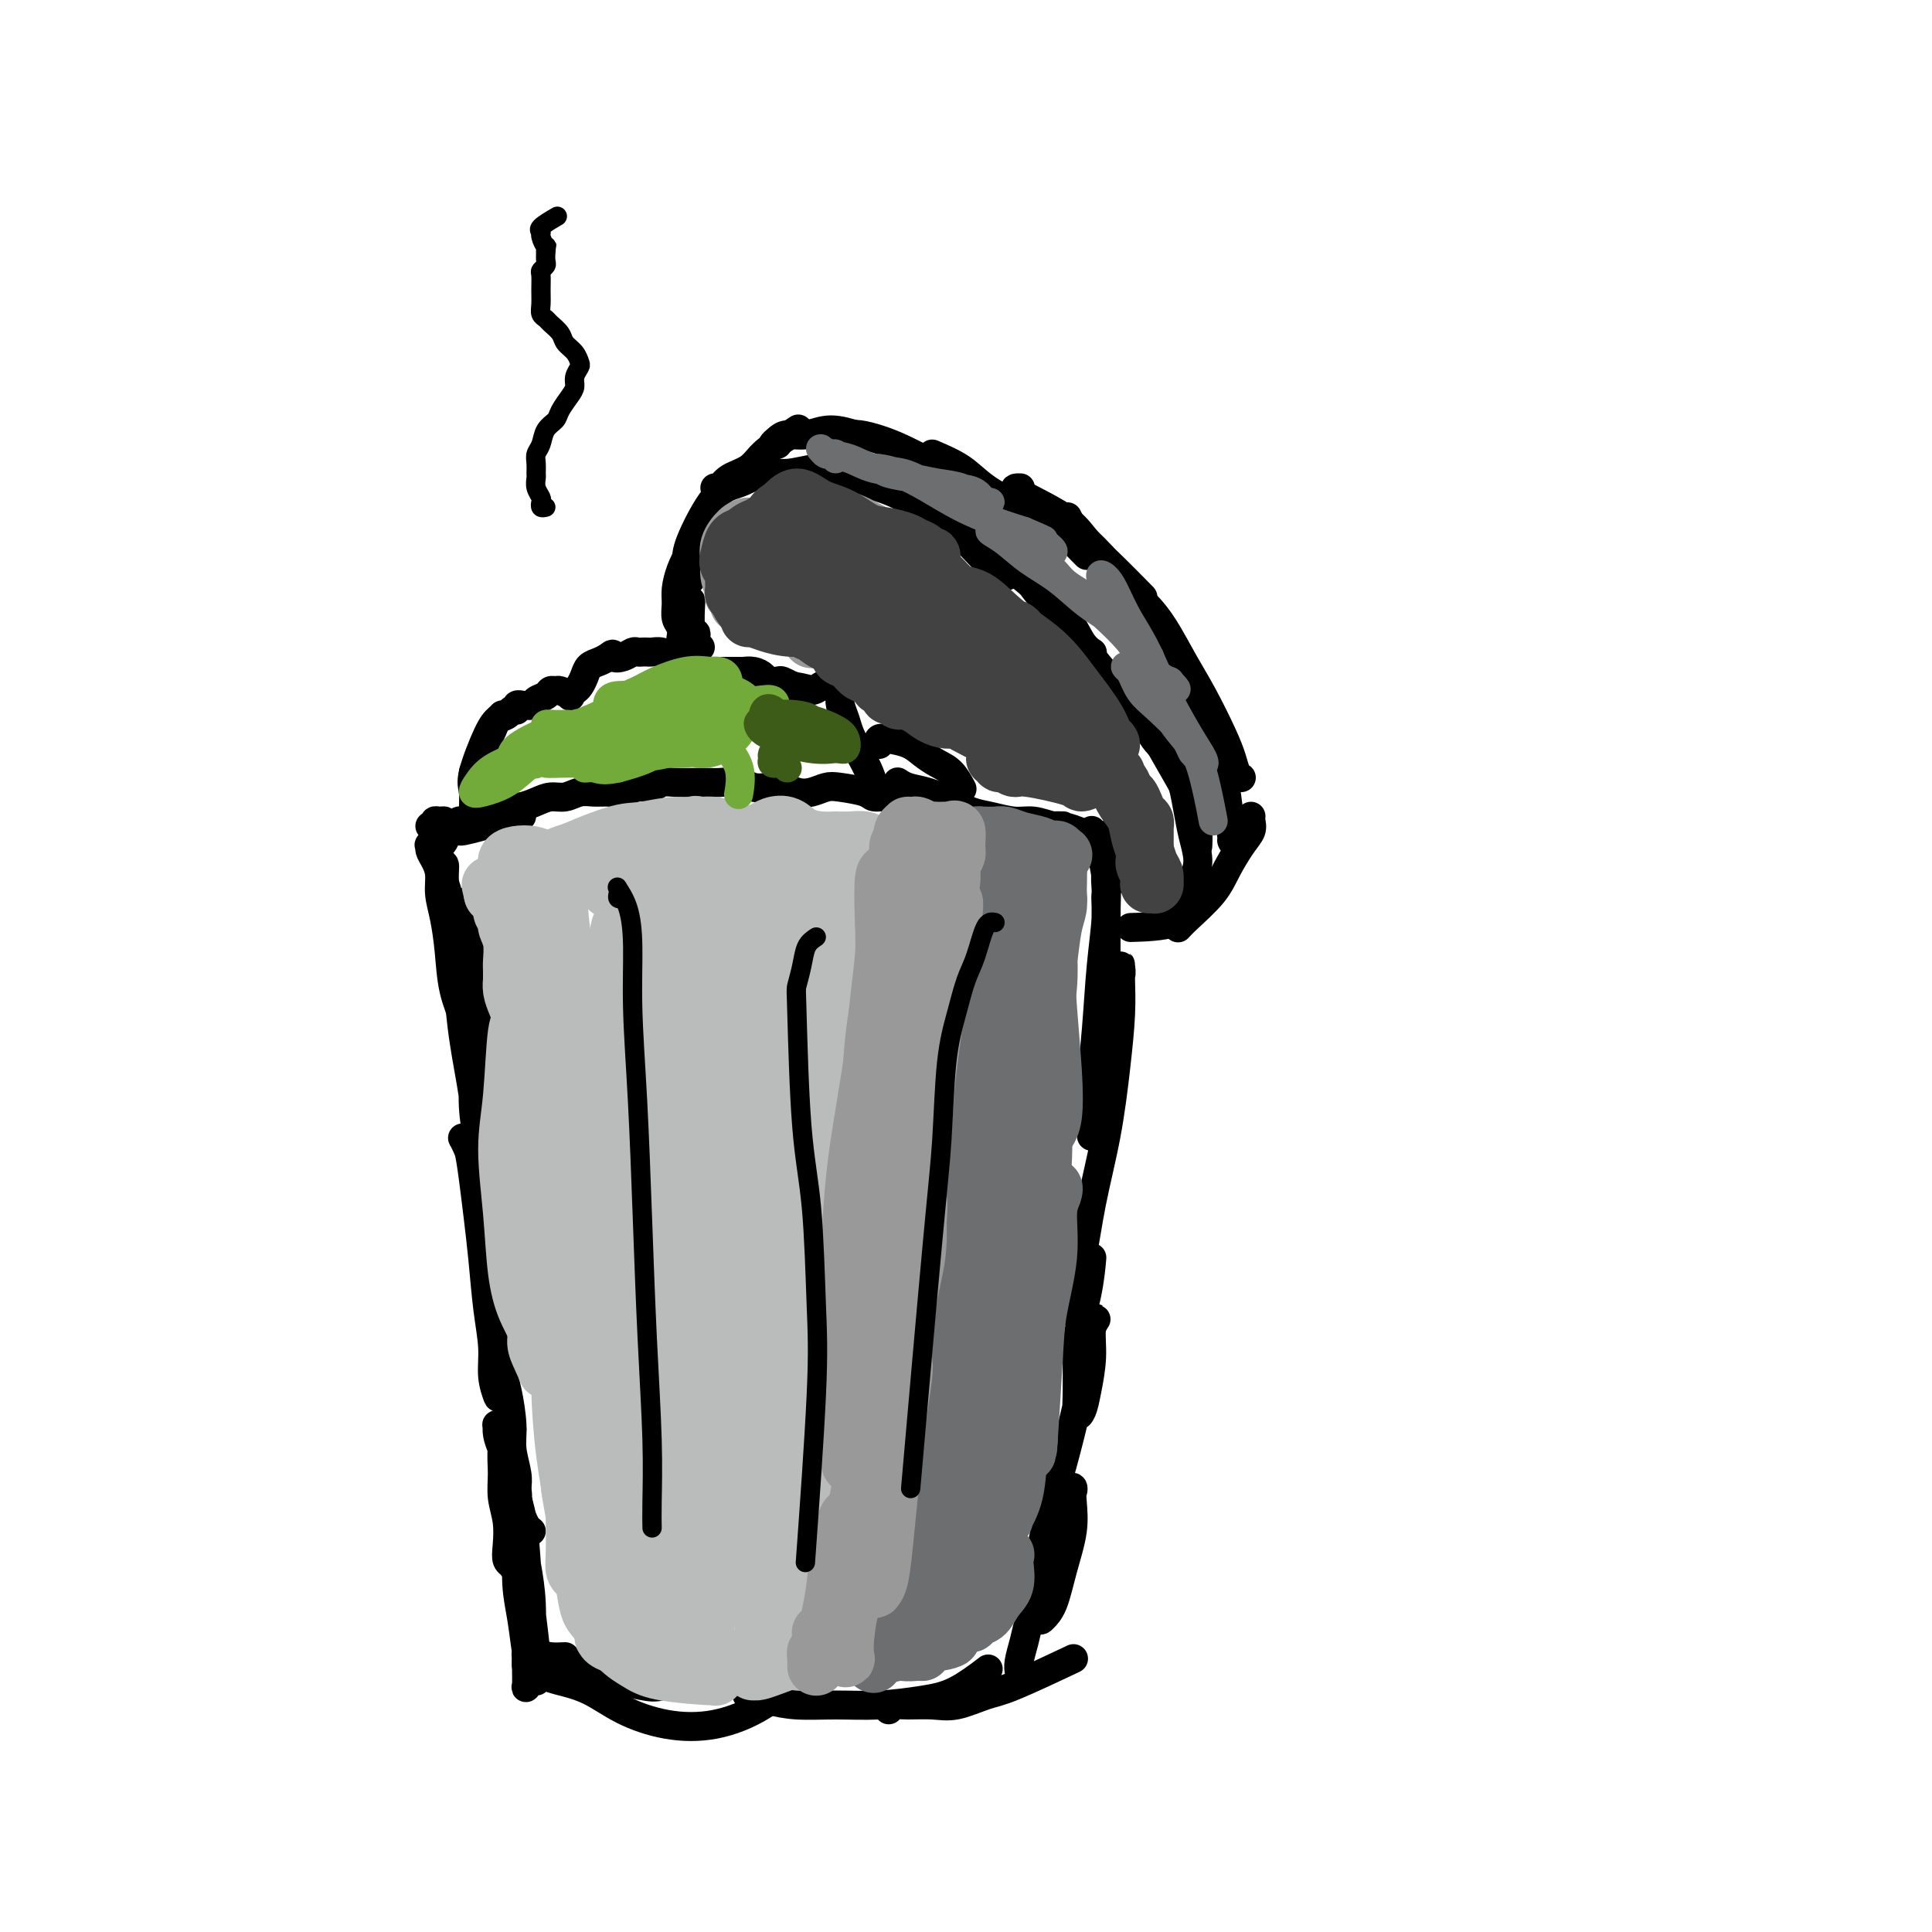 <svg viewBox='0 0 400 400' version='1.1' xmlns='http://www.w3.org/2000/svg' xmlns:xlink='http://www.w3.org/1999/xlink'><g fill='none' stroke='#000000' stroke-width='6' stroke-linecap='round' stroke-linejoin='round'><path d='M110,317c-0.342,-0.270 -0.684,-0.540 -1,-1c-0.316,-0.460 -0.605,-1.110 -1,-2c-0.395,-0.890 -0.894,-2.020 -1,-3c-0.106,-0.980 0.183,-1.808 0,-3c-0.183,-1.192 -0.837,-2.747 -1,-4c-0.163,-1.253 0.167,-2.206 0,-3c-0.167,-0.794 -0.830,-1.431 -1,-2c-0.170,-0.569 0.154,-1.070 0,-1c-0.154,0.070 -0.787,0.710 -1,2c-0.213,1.290 -0.005,3.228 0,5c0.005,1.772 -0.191,3.378 0,5c0.191,1.622 0.769,3.260 1,5c0.231,1.740 0.114,3.583 0,5c-0.114,1.417 -0.226,2.407 0,3c0.226,0.593 0.789,0.788 1,1c0.211,0.212 0.070,0.441 0,0c-0.070,-0.441 -0.071,-1.553 0,-3c0.071,-1.447 0.212,-3.230 0,-5c-0.212,-1.770 -0.779,-3.527 -1,-5c-0.221,-1.473 -0.098,-2.661 0,-4c0.098,-1.339 0.170,-2.828 0,-4c-0.170,-1.172 -0.583,-2.027 -1,-3c-0.417,-0.973 -0.838,-2.063 -1,-3c-0.162,-0.937 -0.064,-1.722 0,-2c0.064,-0.278 0.094,-0.050 0,0c-0.094,0.050 -0.313,-0.078 0,0c0.313,0.078 1.156,0.361 2,3c0.844,2.639 1.689,7.634 2,10c0.311,2.366 0.089,2.105 0,2c-0.089,-0.105 -0.044,-0.052 0,0'/><path d='M107,310c0.623,2.102 0.182,0.855 0,0c-0.182,-0.855 -0.104,-1.320 0,-2c0.104,-0.680 0.234,-1.576 0,-3c-0.234,-1.424 -0.833,-3.377 -1,-5c-0.167,-1.623 0.096,-2.916 0,-5c-0.096,-2.084 -0.551,-4.960 -1,-7c-0.449,-2.040 -0.891,-3.243 -1,-5c-0.109,-1.757 0.114,-4.068 0,-6c-0.114,-1.932 -0.567,-3.486 -1,-5c-0.433,-1.514 -0.848,-2.988 -1,-4c-0.152,-1.012 -0.042,-1.560 0,-2c0.042,-0.440 0.015,-0.770 0,-1c-0.015,-0.230 -0.018,-0.359 0,0c0.018,0.359 0.057,1.206 0,3c-0.057,1.794 -0.210,4.536 0,7c0.210,2.464 0.784,4.650 1,7c0.216,2.350 0.073,4.866 0,6c-0.073,1.134 -0.075,0.888 0,1c0.075,0.112 0.227,0.581 0,0c-0.227,-0.581 -0.834,-2.214 -1,-4c-0.166,-1.786 0.110,-3.725 0,-6c-0.110,-2.275 -0.607,-4.886 -1,-8c-0.393,-3.114 -0.683,-6.732 -1,-10c-0.317,-3.268 -0.661,-6.185 -1,-9c-0.339,-2.815 -0.673,-5.527 -1,-8c-0.327,-2.473 -0.646,-4.707 -1,-6c-0.354,-1.293 -0.744,-1.646 -1,-2c-0.256,-0.354 -0.376,-0.711 0,0c0.376,0.711 1.250,2.489 2,5c0.750,2.511 1.375,5.756 2,9'/><path d='M100,250c0.630,3.228 0.705,5.299 1,9c0.295,3.701 0.808,9.033 1,11c0.192,1.967 0.062,0.569 0,0c-0.062,-0.569 -0.055,-0.308 0,-1c0.055,-0.692 0.159,-2.336 0,-5c-0.159,-2.664 -0.582,-6.347 -1,-10c-0.418,-3.653 -0.833,-7.276 -1,-11c-0.167,-3.724 -0.087,-7.547 0,-11c0.087,-3.453 0.180,-6.534 0,-9c-0.180,-2.466 -0.633,-4.316 -1,-6c-0.367,-1.684 -0.649,-3.203 -1,-4c-0.351,-0.797 -0.770,-0.873 -1,-1c-0.230,-0.127 -0.272,-0.304 0,1c0.272,1.304 0.857,4.087 1,7c0.143,2.913 -0.157,5.954 0,9c0.157,3.046 0.772,6.098 1,8c0.228,1.902 0.069,2.655 0,3c-0.069,0.345 -0.048,0.282 0,0c0.048,-0.282 0.122,-0.784 0,-3c-0.122,-2.216 -0.439,-6.148 -1,-10c-0.561,-3.852 -1.366,-7.624 -2,-12c-0.634,-4.376 -1.098,-9.356 -1,-13c0.098,-3.644 0.757,-5.953 1,-8c0.243,-2.047 0.068,-3.832 0,-5c-0.068,-1.168 -0.029,-1.719 0,-2c0.029,-0.281 0.049,-0.294 0,0c-0.049,0.294 -0.168,0.893 0,2c0.168,1.107 0.622,2.721 1,5c0.378,2.279 0.679,5.223 1,8c0.321,2.777 0.660,5.389 1,8'/><path d='M99,210c0.620,5.438 0.671,8.533 1,10c0.329,1.467 0.937,1.305 1,1c0.063,-0.305 -0.420,-0.754 -1,-2c-0.580,-1.246 -1.255,-3.288 -2,-6c-0.745,-2.712 -1.558,-6.093 -2,-9c-0.442,-2.907 -0.514,-5.339 -1,-8c-0.486,-2.661 -1.386,-5.550 -2,-8c-0.614,-2.450 -0.943,-4.459 -1,-6c-0.057,-1.541 0.159,-2.612 0,-3c-0.159,-0.388 -0.694,-0.093 -1,0c-0.306,0.093 -0.383,-0.017 0,1c0.383,1.017 1.227,3.162 2,6c0.773,2.838 1.477,6.369 2,10c0.523,3.631 0.865,7.363 1,10c0.135,2.637 0.061,4.178 0,5c-0.061,0.822 -0.110,0.923 0,1c0.110,0.077 0.379,0.128 0,-1c-0.379,-1.128 -1.407,-3.435 -2,-6c-0.593,-2.565 -0.750,-5.387 -1,-8c-0.250,-2.613 -0.593,-5.018 -1,-7c-0.407,-1.982 -0.879,-3.540 -1,-5c-0.121,-1.460 0.109,-2.822 0,-4c-0.109,-1.178 -0.559,-2.171 -1,-3c-0.441,-0.829 -0.875,-1.494 -1,-2c-0.125,-0.506 0.058,-0.854 0,-1c-0.058,-0.146 -0.356,-0.091 0,0c0.356,0.091 1.365,0.217 2,0c0.635,-0.217 0.896,-0.776 1,-1c0.104,-0.224 0.052,-0.112 0,0'/><path d='M92,171c0.080,-0.431 0.160,-0.861 0,-1c-0.160,-0.139 -0.558,0.015 -1,0c-0.442,-0.015 -0.926,-0.199 -1,0c-0.074,0.199 0.261,0.783 0,1c-0.261,0.217 -1.119,0.069 -1,0c0.119,-0.069 1.214,-0.057 2,0c0.786,0.057 1.264,0.159 2,0c0.736,-0.159 1.732,-0.578 3,-1c1.268,-0.422 2.810,-0.845 4,-1c1.190,-0.155 2.028,-0.041 3,0c0.972,0.041 2.077,0.010 3,0c0.923,-0.010 1.664,0.000 2,0c0.336,-0.000 0.269,-0.011 0,0c-0.269,0.011 -0.738,0.045 -1,0c-0.262,-0.045 -0.318,-0.170 -1,0c-0.682,0.170 -1.990,0.634 -3,1c-1.010,0.366 -1.721,0.634 -3,1c-1.279,0.366 -3.127,0.831 -4,1c-0.873,0.169 -0.770,0.042 -1,0c-0.230,-0.042 -0.794,0.003 -1,0c-0.206,-0.003 -0.056,-0.052 0,0c0.056,0.052 0.018,0.206 0,0c-0.018,-0.206 -0.017,-0.772 0,-1c0.017,-0.228 0.048,-0.116 0,0c-0.048,0.116 -0.175,0.238 0,0c0.175,-0.238 0.652,-0.834 1,-1c0.348,-0.166 0.568,0.100 1,0c0.432,-0.100 1.078,-0.565 2,-1c0.922,-0.435 2.121,-0.838 3,-1c0.879,-0.162 1.440,-0.081 2,0'/><path d='M103,168c1.679,-0.857 2.378,-0.999 3,-1c0.622,-0.001 1.167,0.140 2,0c0.833,-0.140 1.955,-0.559 3,-1c1.045,-0.441 2.012,-0.903 3,-1c0.988,-0.097 1.997,0.171 3,0c1.003,-0.171 2.001,-0.782 3,-1c0.999,-0.218 2.001,-0.043 3,0c0.999,0.043 1.996,-0.045 3,0c1.004,0.045 2.016,0.222 3,0c0.984,-0.222 1.942,-0.844 3,-1c1.058,-0.156 2.217,0.154 3,0c0.783,-0.154 1.191,-0.773 2,-1c0.809,-0.227 2.019,-0.062 3,0c0.981,0.062 1.732,0.020 3,0c1.268,-0.020 3.053,-0.019 4,0c0.947,0.019 1.058,0.057 2,0c0.942,-0.057 2.717,-0.208 4,0c1.283,0.208 2.076,0.775 3,1c0.924,0.225 1.980,0.109 3,0c1.020,-0.109 2.003,-0.212 3,0c0.997,0.212 2.008,0.739 3,1c0.992,0.261 1.966,0.256 3,0c1.034,-0.256 2.128,-0.763 3,-1c0.872,-0.237 1.522,-0.204 3,0c1.478,0.204 3.785,0.580 5,1c1.215,0.420 1.339,0.883 2,1c0.661,0.117 1.857,-0.113 3,0c1.143,0.113 2.231,0.569 3,1c0.769,0.431 1.220,0.837 2,1c0.780,0.163 1.890,0.081 3,0'/><path d='M192,167c8.155,0.956 2.542,0.845 1,1c-1.542,0.155 0.988,0.578 2,1c1.012,0.422 0.506,0.845 1,1c0.494,0.155 1.988,0.041 3,0c1.012,-0.041 1.542,-0.011 2,0c0.458,0.011 0.845,0.003 1,0c0.155,-0.003 0.077,-0.002 0,0'/><path d='M186,162c-0.139,-0.095 -0.277,-0.190 0,0c0.277,0.190 0.971,0.667 2,1c1.029,0.333 2.393,0.524 4,1c1.607,0.476 3.458,1.237 5,2c1.542,0.763 2.776,1.529 4,2c1.224,0.471 2.437,0.648 4,1c1.563,0.352 3.476,0.879 5,1c1.524,0.121 2.658,-0.164 4,0c1.342,0.164 2.891,0.776 4,1c1.109,0.224 1.778,0.061 2,0c0.222,-0.061 -0.001,-0.020 0,0c0.001,0.020 0.227,0.021 0,0c-0.227,-0.021 -0.908,-0.062 -2,0c-1.092,0.062 -2.596,0.228 -4,0c-1.404,-0.228 -2.707,-0.849 -4,-1c-1.293,-0.151 -2.575,0.169 -4,0c-1.425,-0.169 -2.991,-0.827 -4,-1c-1.009,-0.173 -1.461,0.138 -2,0c-0.539,-0.138 -1.167,-0.727 -1,-1c0.167,-0.273 1.128,-0.232 2,0c0.872,0.232 1.654,0.653 3,1c1.346,0.347 3.255,0.619 5,1c1.745,0.381 3.324,0.872 5,1c1.676,0.128 3.448,-0.105 5,0c1.552,0.105 2.885,0.550 4,1c1.115,0.450 2.011,0.905 3,1c0.989,0.095 2.069,-0.170 3,0c0.931,0.170 1.712,0.777 2,1c0.288,0.223 0.082,0.064 0,0c-0.082,-0.064 -0.041,-0.032 0,0'/><path d='M226,172c0.024,-0.061 0.049,-0.122 0,0c-0.049,0.122 -0.171,0.428 0,1c0.171,0.572 0.634,1.412 1,2c0.366,0.588 0.634,0.924 1,2c0.366,1.076 0.830,2.891 1,5c0.170,2.109 0.046,4.511 0,7c-0.046,2.489 -0.012,5.065 0,7c0.012,1.935 0.003,3.229 0,4c-0.003,0.771 -0.001,1.018 0,1c0.001,-0.018 0.001,-0.300 0,-1c-0.001,-0.700 -0.001,-1.816 0,-3c0.001,-1.184 0.004,-2.436 0,-4c-0.004,-1.564 -0.015,-3.440 0,-5c0.015,-1.560 0.058,-2.805 0,-4c-0.058,-1.195 -0.216,-2.340 0,-3c0.216,-0.660 0.805,-0.834 1,-1c0.195,-0.166 -0.003,-0.322 0,0c0.003,0.322 0.208,1.123 0,2c-0.208,0.877 -0.830,1.831 -1,3c-0.170,1.169 0.112,2.555 0,5c-0.112,2.445 -0.618,5.951 -1,10c-0.382,4.049 -0.638,8.642 -1,13c-0.362,4.358 -0.829,8.481 -1,12c-0.171,3.519 -0.047,6.435 0,8c0.047,1.565 0.016,1.780 0,2c-0.016,0.220 -0.016,0.444 0,0c0.016,-0.444 0.048,-1.555 0,-3c-0.048,-1.445 -0.178,-3.222 0,-5c0.178,-1.778 0.663,-3.556 1,-6c0.337,-2.444 0.525,-5.556 1,-8c0.475,-2.444 1.238,-4.222 2,-6'/><path d='M230,207c1.072,-5.041 1.752,-4.643 2,-5c0.248,-0.357 0.064,-1.470 0,-2c-0.064,-0.530 -0.008,-0.476 0,0c0.008,0.476 -0.032,1.375 0,3c0.032,1.625 0.136,3.978 0,7c-0.136,3.022 -0.512,6.715 -1,11c-0.488,4.285 -1.089,9.162 -2,14c-0.911,4.838 -2.132,9.636 -3,14c-0.868,4.364 -1.382,8.294 -2,11c-0.618,2.706 -1.341,4.189 -2,6c-0.659,1.811 -1.254,3.949 -2,5c-0.746,1.051 -1.642,1.015 -2,1c-0.358,-0.015 -0.179,-0.007 0,0'/><path d='M106,296c-0.819,-0.135 -1.638,-0.270 -2,0c-0.362,0.270 -0.266,0.946 0,2c0.266,1.054 0.701,2.487 1,4c0.299,1.513 0.462,3.108 1,5c0.538,1.892 1.450,4.082 2,7c0.550,2.918 0.737,6.563 1,10c0.263,3.437 0.604,6.667 1,10c0.396,3.333 0.849,6.768 1,9c0.151,2.232 -0.001,3.260 0,4c0.001,0.740 0.154,1.192 0,1c-0.154,-0.192 -0.615,-1.026 -1,-2c-0.385,-0.974 -0.693,-2.086 -1,-4c-0.307,-1.914 -0.614,-4.629 -1,-7c-0.386,-2.371 -0.850,-4.398 -1,-7c-0.150,-2.602 0.015,-5.781 0,-8c-0.015,-2.219 -0.210,-3.480 0,-4c0.210,-0.520 0.827,-0.301 1,0c0.173,0.301 -0.096,0.682 0,2c0.096,1.318 0.558,3.571 1,6c0.442,2.429 0.865,5.032 1,8c0.135,2.968 -0.016,6.300 0,9c0.016,2.700 0.200,4.767 0,6c-0.200,1.233 -0.785,1.631 -1,2c-0.215,0.369 -0.058,0.708 0,0c0.058,-0.708 0.019,-2.463 0,-4c-0.019,-1.537 -0.019,-2.854 0,-4c0.019,-1.146 0.058,-2.119 0,-3c-0.058,-0.881 -0.211,-1.669 0,-2c0.211,-0.331 0.788,-0.204 1,0c0.212,0.204 0.061,0.487 0,1c-0.061,0.513 -0.030,1.257 0,2'/><path d='M110,339c-0.229,-0.585 -0.802,1.952 -1,3c-0.198,1.048 -0.020,0.608 0,1c0.020,0.392 -0.117,1.616 0,2c0.117,0.384 0.488,-0.072 1,0c0.512,0.072 1.163,0.674 2,1c0.837,0.326 1.858,0.378 3,0c1.142,-0.378 2.405,-1.185 4,-1c1.595,0.185 3.521,1.363 5,2c1.479,0.637 2.512,0.734 4,1c1.488,0.266 3.430,0.700 5,1c1.570,0.300 2.769,0.465 4,0c1.231,-0.465 2.495,-1.562 3,-2c0.505,-0.438 0.253,-0.219 0,0'/><path d='M117,343c-1.034,0.052 -2.068,0.104 -3,0c-0.932,-0.104 -1.761,-0.365 -2,0c-0.239,0.365 0.110,1.354 0,2c-0.110,0.646 -0.681,0.948 -1,1c-0.319,0.052 -0.385,-0.146 0,0c0.385,0.146 1.222,0.634 2,1c0.778,0.366 1.498,0.608 3,1c1.502,0.392 3.784,0.933 6,2c2.216,1.067 4.364,2.661 7,4c2.636,1.339 5.761,2.422 9,3c3.239,0.578 6.592,0.652 10,0c3.408,-0.652 6.872,-2.030 10,-4c3.128,-1.970 5.919,-4.530 8,-6c2.081,-1.470 3.452,-1.848 4,-2c0.548,-0.152 0.274,-0.076 0,0'/><path d='M155,351c-0.321,-0.082 -0.642,-0.165 0,0c0.642,0.165 2.245,0.577 4,1c1.755,0.423 3.660,0.856 6,1c2.340,0.144 5.115,-0.001 8,0c2.885,0.001 5.881,0.147 9,0c3.119,-0.147 6.362,-0.586 9,-1c2.638,-0.414 4.672,-0.804 7,-2c2.328,-1.196 4.951,-3.199 6,-4c1.049,-0.801 0.525,-0.401 0,0'/><path d='M184,354c0.205,-0.427 0.410,-0.853 1,-1c0.590,-0.147 1.563,-0.014 3,0c1.437,0.014 3.336,-0.092 5,0c1.664,0.092 3.092,0.381 5,0c1.908,-0.381 4.295,-1.432 6,-2c1.705,-0.568 2.728,-0.653 6,-2c3.272,-1.347 8.792,-3.956 11,-5c2.208,-1.044 1.104,-0.522 0,0'/><path d='M211,346c0.025,0.127 0.051,0.254 0,0c-0.051,-0.254 -0.178,-0.890 0,-2c0.178,-1.110 0.663,-2.694 1,-4c0.337,-1.306 0.527,-2.334 1,-4c0.473,-1.666 1.231,-3.969 2,-6c0.769,-2.031 1.551,-3.790 2,-6c0.449,-2.210 0.565,-4.872 1,-7c0.435,-2.128 1.190,-3.720 2,-5c0.810,-1.280 1.675,-2.246 2,-3c0.325,-0.754 0.110,-1.296 0,-1c-0.110,0.296 -0.113,1.431 0,3c0.113,1.569 0.343,3.572 0,6c-0.343,2.428 -1.259,5.282 -2,8c-0.741,2.718 -1.306,5.302 -2,7c-0.694,1.698 -1.515,2.510 -2,3c-0.485,0.490 -0.633,0.657 -1,0c-0.367,-0.657 -0.954,-2.139 -1,-4c-0.046,-1.861 0.450,-4.103 1,-7c0.550,-2.897 1.155,-6.449 2,-10c0.845,-3.551 1.930,-7.100 3,-11c1.070,-3.900 2.125,-8.152 3,-12c0.875,-3.848 1.570,-7.291 2,-10c0.430,-2.709 0.596,-4.682 1,-6c0.404,-1.318 1.048,-1.979 1,-2c-0.048,-0.021 -0.787,0.599 -1,2c-0.213,1.401 0.101,3.583 0,6c-0.101,2.417 -0.615,5.067 -1,7c-0.385,1.933 -0.639,3.147 -1,4c-0.361,0.853 -0.828,1.345 -1,1c-0.172,-0.345 -0.049,-1.527 0,-4c0.049,-2.473 0.025,-6.236 0,-10'/><path d='M223,279c0.238,-4.083 1.333,-7.792 2,-11c0.667,-3.208 0.905,-5.917 1,-7c0.095,-1.083 0.048,-0.542 0,0'/><path d='M99,163c0.143,-0.226 0.286,-0.452 0,-1c-0.286,-0.548 -1.000,-1.417 -1,-2c0.000,-0.583 0.714,-0.881 1,-1c0.286,-0.119 0.143,-0.060 0,0'/><path d='M100,168c0.227,-0.113 0.454,-0.225 0,0c-0.454,0.225 -1.588,0.788 -2,1c-0.412,0.212 -0.101,0.072 0,0c0.101,-0.072 -0.009,-0.074 0,-1c0.009,-0.926 0.136,-2.774 0,-4c-0.136,-1.226 -0.534,-1.831 0,-4c0.534,-2.169 1.999,-5.901 3,-8c1.001,-2.099 1.539,-2.565 2,-3c0.461,-0.435 0.846,-0.839 1,-1c0.154,-0.161 0.077,-0.081 0,0'/><path d='M100,161c-0.029,-0.019 -0.059,-0.037 0,0c0.059,0.037 0.205,0.130 0,0c-0.205,-0.130 -0.761,-0.483 -1,-1c-0.239,-0.517 -0.162,-1.199 0,-2c0.162,-0.801 0.410,-1.721 1,-3c0.590,-1.279 1.521,-2.916 2,-4c0.479,-1.084 0.505,-1.615 1,-2c0.495,-0.385 1.457,-0.625 2,-1c0.543,-0.375 0.665,-0.885 1,-1c0.335,-0.115 0.881,0.166 1,0c0.119,-0.166 -0.191,-0.780 0,-1c0.191,-0.220 0.881,-0.048 1,0c0.119,0.048 -0.333,-0.030 0,0c0.333,0.030 1.452,0.166 2,0c0.548,-0.166 0.527,-0.634 1,-1c0.473,-0.366 1.441,-0.630 2,-1c0.559,-0.370 0.709,-0.844 1,-1c0.291,-0.156 0.722,0.008 1,0c0.278,-0.008 0.403,-0.186 1,0c0.597,0.186 1.666,0.738 2,1c0.334,0.262 -0.066,0.235 0,0c0.066,-0.235 0.598,-0.679 1,-1c0.402,-0.321 0.674,-0.520 1,-1c0.326,-0.480 0.706,-1.242 1,-2c0.294,-0.758 0.502,-1.512 1,-2c0.498,-0.488 1.285,-0.711 2,-1c0.715,-0.289 1.357,-0.645 2,-1'/><path d='M126,136c1.217,-1.099 0.760,-0.347 1,0c0.240,0.347 1.178,0.289 2,0c0.822,-0.289 1.529,-0.809 2,-1c0.471,-0.191 0.707,-0.052 1,0c0.293,0.052 0.645,0.017 1,0c0.355,-0.017 0.714,-0.017 1,0c0.286,0.017 0.499,0.051 1,0c0.501,-0.051 1.290,-0.185 2,0c0.710,0.185 1.342,0.691 2,1c0.658,0.309 1.343,0.423 2,1c0.657,0.577 1.285,1.619 2,2c0.715,0.381 1.515,0.102 2,0c0.485,-0.102 0.654,-0.027 1,0c0.346,0.027 0.867,0.007 1,0c0.133,-0.007 -0.123,-0.002 0,0c0.123,0.002 0.624,0.001 1,0c0.376,-0.001 0.626,-0.000 1,0c0.374,0.000 0.874,0.000 1,0c0.126,-0.000 -0.120,-0.000 0,0c0.120,0.000 0.605,0.000 1,0c0.395,-0.000 0.700,-0.001 1,0c0.300,0.001 0.595,0.003 1,0c0.405,-0.003 0.919,-0.011 1,0c0.081,0.011 -0.273,0.042 0,0c0.273,-0.042 1.172,-0.156 2,0c0.828,0.156 1.587,0.580 2,1c0.413,0.420 0.482,0.834 1,1c0.518,0.166 1.486,0.083 2,0c0.514,-0.083 0.576,-0.167 1,0c0.424,0.167 1.212,0.583 2,1'/><path d='M164,142c6.239,1.139 2.838,0.985 2,1c-0.838,0.015 0.889,0.199 2,0c1.111,-0.199 1.608,-0.782 2,-1c0.392,-0.218 0.680,-0.070 1,0c0.320,0.070 0.673,0.062 1,0c0.327,-0.062 0.627,-0.179 1,0c0.373,0.179 0.820,0.655 1,1c0.180,0.345 0.092,0.559 0,1c-0.092,0.441 -0.190,1.107 0,2c0.190,0.893 0.668,2.012 1,3c0.332,0.988 0.520,1.844 1,3c0.480,1.156 1.253,2.611 2,4c0.747,1.389 1.468,2.713 2,4c0.532,1.287 0.874,2.539 1,3c0.126,0.461 0.036,0.132 0,0c-0.036,-0.132 -0.018,-0.066 0,0'/><path d='M182,154c0.033,0.108 0.067,0.217 0,0c-0.067,-0.217 -0.233,-0.759 0,-1c0.233,-0.241 0.867,-0.179 2,0c1.133,0.179 2.766,0.476 4,1c1.234,0.524 2.068,1.276 3,2c0.932,0.724 1.961,1.421 3,2c1.039,0.579 2.087,1.041 3,2c0.913,0.959 1.689,2.417 2,3c0.311,0.583 0.155,0.292 0,0'/><path d='M144,132c0.113,-0.458 0.226,-0.917 0,-1c-0.226,-0.083 -0.792,0.208 -1,-1c-0.208,-1.208 -0.060,-3.917 0,-5c0.060,-1.083 0.030,-0.542 0,0'/><path d='M145,134c-0.455,0.092 -0.910,0.184 -1,0c-0.090,-0.184 0.186,-0.645 0,-1c-0.186,-0.355 -0.835,-0.604 -1,-1c-0.165,-0.396 0.154,-0.937 0,-2c-0.154,-1.063 -0.781,-2.646 -1,-4c-0.219,-1.354 -0.031,-2.478 0,-4c0.031,-1.522 -0.097,-3.441 0,-5c0.097,-1.559 0.418,-2.758 1,-4c0.582,-1.242 1.426,-2.527 2,-3c0.574,-0.473 0.878,-0.135 1,0c0.122,0.135 0.061,0.068 0,0'/><path d='M141,132c-0.031,0.186 -0.061,0.371 0,0c0.061,-0.371 0.215,-1.299 0,-2c-0.215,-0.701 -0.798,-1.177 -1,-2c-0.202,-0.823 -0.021,-1.995 0,-3c0.021,-1.005 -0.116,-1.842 0,-3c0.116,-1.158 0.487,-2.636 1,-4c0.513,-1.364 1.168,-2.613 2,-4c0.832,-1.387 1.839,-2.912 3,-4c1.161,-1.088 2.474,-1.739 3,-2c0.526,-0.261 0.263,-0.130 0,0'/><path d='M143,120c-0.960,-0.136 -1.921,-0.273 -2,-1c-0.079,-0.727 0.722,-2.045 1,-3c0.278,-0.955 0.032,-1.547 1,-4c0.968,-2.453 3.149,-6.766 5,-9c1.851,-2.234 3.373,-2.388 5,-3c1.627,-0.612 3.360,-1.681 5,-2c1.640,-0.319 3.185,0.111 5,0c1.815,-0.111 3.898,-0.762 6,-1c2.102,-0.238 4.223,-0.064 6,0c1.777,0.064 3.209,0.017 4,0c0.791,-0.017 0.940,-0.005 1,0c0.060,0.005 0.030,0.002 0,0'/><path d='M172,101c0.040,0.116 0.081,0.232 0,0c-0.081,-0.232 -0.282,-0.811 0,-1c0.282,-0.189 1.047,0.013 2,0c0.953,-0.013 2.095,-0.240 4,0c1.905,0.240 4.574,0.947 7,2c2.426,1.053 4.609,2.451 7,4c2.391,1.549 4.992,3.250 7,5c2.008,1.750 3.425,3.548 5,5c1.575,1.452 3.307,2.558 4,3c0.693,0.442 0.346,0.221 0,0'/><path d='M189,102c0.301,-0.022 0.602,-0.044 1,0c0.398,0.044 0.892,0.152 2,1c1.108,0.848 2.831,2.434 5,4c2.169,1.566 4.783,3.112 7,5c2.217,1.888 4.037,4.117 6,6c1.963,1.883 4.067,3.419 6,5c1.933,1.581 3.693,3.207 5,5c1.307,1.793 2.159,3.752 3,5c0.841,1.248 1.669,1.785 2,2c0.331,0.215 0.166,0.107 0,0'/><path d='M212,119c0.853,1.185 1.705,2.371 3,4c1.295,1.629 3.031,3.703 5,6c1.969,2.297 4.171,4.819 6,7c1.829,2.181 3.286,4.021 5,6c1.714,1.979 3.686,4.098 5,6c1.314,1.902 1.969,3.589 3,5c1.031,1.411 2.437,2.546 3,3c0.563,0.454 0.281,0.227 0,0'/><path d='M227,139c0.209,0.055 0.418,0.109 1,1c0.582,0.891 1.535,2.617 3,4c1.465,1.383 3.440,2.421 5,4c1.560,1.579 2.705,3.698 4,6c1.295,2.302 2.739,4.785 4,7c1.261,2.215 2.338,4.161 3,6c0.662,1.839 0.909,3.572 1,5c0.091,1.428 0.026,2.551 0,3c-0.026,0.449 -0.013,0.225 0,0'/><path d='M243,158c0.334,0.626 0.668,1.251 1,2c0.332,0.749 0.661,1.620 1,3c0.339,1.380 0.687,3.269 1,5c0.313,1.731 0.590,3.305 1,5c0.410,1.695 0.954,3.512 1,5c0.046,1.488 -0.404,2.647 -1,4c-0.596,1.353 -1.337,2.898 -2,4c-0.663,1.102 -1.250,1.759 -2,2c-0.750,0.241 -1.665,0.065 -2,0c-0.335,-0.065 -0.090,-0.017 0,0c0.090,0.017 0.026,0.005 0,0c-0.026,-0.005 -0.013,-0.002 0,0'/><path d='M246,188c0.101,-0.310 0.202,-0.619 0,0c-0.202,0.619 -0.708,2.167 -3,3c-2.292,0.833 -6.369,0.952 -8,1c-1.631,0.048 -0.815,0.024 0,0'/><path d='M148,101c0.300,0.185 0.600,0.370 1,0c0.400,-0.370 0.899,-1.294 2,-2c1.101,-0.706 2.803,-1.195 4,-2c1.197,-0.805 1.888,-1.927 3,-3c1.112,-1.073 2.646,-2.097 4,-3c1.354,-0.903 2.530,-1.687 3,-2c0.470,-0.313 0.235,-0.157 0,0'/><path d='M161,92c-0.500,0.080 -0.999,0.160 -1,0c-0.001,-0.160 0.498,-0.561 1,-1c0.502,-0.439 1.007,-0.916 2,-1c0.993,-0.084 2.472,0.225 4,0c1.528,-0.225 3.104,-0.984 5,-1c1.896,-0.016 4.113,0.710 5,1c0.887,0.290 0.443,0.145 0,0'/><path d='M176,90c0.036,-0.005 0.072,-0.011 0,0c-0.072,0.011 -0.252,0.037 0,0c0.252,-0.037 0.937,-0.138 2,0c1.063,0.138 2.502,0.514 4,1c1.498,0.486 3.053,1.083 5,2c1.947,0.917 4.287,2.155 6,3c1.713,0.845 2.799,1.299 4,2c1.201,0.701 2.516,1.650 3,2c0.484,0.350 0.138,0.100 0,0c-0.138,-0.100 -0.069,-0.050 0,0'/><path d='M193,94c2.140,0.917 4.281,1.834 6,3c1.719,1.166 3.017,2.582 5,4c1.983,1.418 4.650,2.839 7,4c2.350,1.161 4.381,2.063 6,3c1.619,0.937 2.826,1.911 4,3c1.174,1.089 2.316,2.293 3,3c0.684,0.707 0.910,0.916 1,1c0.090,0.084 0.045,0.042 0,0'/><path d='M211,101c0.240,0.005 0.480,0.011 0,0c-0.480,-0.011 -1.679,-0.037 0,1c1.679,1.037 6.237,3.137 9,5c2.763,1.863 3.730,3.489 5,5c1.270,1.511 2.842,2.907 5,5c2.158,2.093 4.902,4.884 6,6c1.098,1.116 0.549,0.558 0,0'/><path d='M221,107c0.395,0.845 0.790,1.691 2,3c1.210,1.309 3.235,3.082 5,5c1.765,1.918 3.272,3.982 5,6c1.728,2.018 3.679,3.991 5,6c1.321,2.009 2.014,4.054 3,6c0.986,1.946 2.265,3.793 3,5c0.735,1.207 0.924,1.773 1,2c0.076,0.227 0.038,0.113 0,0'/><path d='M237,125c0.179,0.140 0.359,0.280 1,1c0.641,0.720 1.744,2.019 3,4c1.256,1.981 2.665,4.642 4,7c1.335,2.358 2.596,4.411 4,7c1.404,2.589 2.951,5.713 4,8c1.049,2.287 1.601,3.737 2,5c0.399,1.263 0.646,2.340 1,3c0.354,0.660 0.815,0.903 1,1c0.185,0.097 0.092,0.049 0,0'/><path d='M248,144c-0.067,0.194 -0.134,0.389 0,1c0.134,0.611 0.471,1.639 1,3c0.529,1.361 1.252,3.054 2,5c0.748,1.946 1.521,4.143 2,6c0.479,1.857 0.664,3.373 1,6c0.336,2.627 0.822,6.364 1,8c0.178,1.636 0.048,1.171 0,1c-0.048,-0.171 -0.014,-0.049 0,0c0.014,0.049 0.007,0.024 0,0'/><path d='M259,169c-0.040,0.255 -0.080,0.510 0,1c0.080,0.490 0.282,1.216 0,2c-0.282,0.784 -1.046,1.625 -2,3c-0.954,1.375 -2.098,3.283 -3,5c-0.902,1.717 -1.561,3.244 -3,5c-1.439,1.756 -3.657,3.742 -5,5c-1.343,1.258 -1.812,1.788 -2,2c-0.188,0.212 -0.094,0.106 0,0'/></g>
<g fill='none' stroke='#000000' stroke-width='4' stroke-linecap='round' stroke-linejoin='round'><path d='M126,177c0.002,-0.120 0.005,-0.240 0,0c-0.005,0.240 -0.016,0.838 0,1c0.016,0.162 0.060,-0.114 0,0c-0.060,0.114 -0.224,0.618 0,1c0.224,0.382 0.834,0.640 1,1c0.166,0.360 -0.114,0.820 0,2c0.114,1.180 0.622,3.078 1,5c0.378,1.922 0.626,3.868 1,6c0.374,2.132 0.873,4.449 1,7c0.127,2.551 -0.120,5.335 0,8c0.120,2.665 0.606,5.211 1,8c0.394,2.789 0.695,5.823 1,9c0.305,3.177 0.614,6.498 1,10c0.386,3.502 0.850,7.185 1,11c0.150,3.815 -0.012,7.762 0,12c0.012,4.238 0.199,8.768 0,13c-0.199,4.232 -0.785,8.165 -1,12c-0.215,3.835 -0.061,7.573 0,11c0.061,3.427 0.027,6.542 0,10c-0.027,3.458 -0.047,7.259 0,10c0.047,2.741 0.160,4.423 0,6c-0.160,1.577 -0.593,3.050 -1,4c-0.407,0.950 -0.790,1.378 -1,2c-0.210,0.622 -0.249,1.437 0,2c0.249,0.563 0.785,0.875 1,1c0.215,0.125 0.107,0.062 0,0'/><path d='M174,182c-0.424,1.411 -0.849,2.822 -1,4c-0.151,1.178 -0.029,2.124 0,4c0.029,1.876 -0.034,4.682 0,8c0.034,3.318 0.163,7.150 0,11c-0.163,3.850 -0.620,7.720 -1,12c-0.380,4.280 -0.682,8.969 -1,14c-0.318,5.031 -0.652,10.402 -1,16c-0.348,5.598 -0.710,11.423 -1,17c-0.290,5.577 -0.508,10.906 -1,16c-0.492,5.094 -1.257,9.953 -2,14c-0.743,4.047 -1.465,7.280 -2,10c-0.535,2.720 -0.882,4.925 -1,7c-0.118,2.075 -0.007,4.020 0,5c0.007,0.980 -0.089,0.995 0,1c0.089,0.005 0.364,0.001 1,-1c0.636,-1.001 1.633,-3.000 2,-4c0.367,-1.000 0.105,-1.000 0,-1c-0.105,-0.000 -0.052,-0.000 0,0'/><path d='M210,192c0.005,-0.157 0.009,-0.314 0,0c-0.009,0.314 -0.033,1.099 0,2c0.033,0.901 0.123,1.917 0,3c-0.123,1.083 -0.459,2.232 -1,4c-0.541,1.768 -1.288,4.157 -2,7c-0.712,2.843 -1.388,6.142 -2,10c-0.612,3.858 -1.158,8.276 -2,13c-0.842,4.724 -1.980,9.756 -3,15c-1.020,5.244 -1.923,10.702 -3,16c-1.077,5.298 -2.328,10.437 -3,15c-0.672,4.563 -0.764,8.552 -1,12c-0.236,3.448 -0.617,6.356 -1,9c-0.383,2.644 -0.768,5.024 -1,7c-0.232,1.976 -0.311,3.548 0,5c0.311,1.452 1.010,2.783 1,4c-0.010,1.217 -0.731,2.318 -1,3c-0.269,0.682 -0.086,0.943 0,1c0.086,0.057 0.076,-0.090 0,0c-0.076,0.090 -0.216,0.416 0,1c0.216,0.584 0.789,1.427 1,2c0.211,0.573 0.060,0.878 0,1c-0.060,0.122 -0.030,0.061 0,0'/></g>
<g fill='none' stroke='#BABBBB' stroke-width='12' stroke-linecap='round' stroke-linejoin='round'><path d='M118,181c-0.185,1.206 -0.370,2.412 -1,3c-0.630,0.588 -1.706,0.557 -1,7c0.706,6.443 3.194,19.358 5,29c1.806,9.642 2.929,16.010 4,24c1.071,7.990 2.088,17.603 3,25c0.912,7.397 1.717,12.580 2,17c0.283,4.420 0.042,8.078 0,10c-0.042,1.922 0.115,2.108 0,2c-0.115,-0.108 -0.503,-0.510 -1,-2c-0.497,-1.490 -1.104,-4.070 -2,-7c-0.896,-2.930 -2.083,-6.212 -3,-11c-0.917,-4.788 -1.565,-11.082 -2,-17c-0.435,-5.918 -0.657,-11.462 -1,-17c-0.343,-5.538 -0.808,-11.072 -1,-15c-0.192,-3.928 -0.113,-6.250 0,-8c0.113,-1.750 0.259,-2.928 0,-3c-0.259,-0.072 -0.923,0.961 -1,3c-0.077,2.039 0.434,5.085 1,10c0.566,4.915 1.186,11.699 2,19c0.814,7.301 1.821,15.118 3,23c1.179,7.882 2.530,15.830 3,22c0.470,6.170 0.060,10.562 0,13c-0.060,2.438 0.231,2.920 0,3c-0.231,0.080 -0.983,-0.243 -2,-3c-1.017,-2.757 -2.300,-7.947 -4,-14c-1.700,-6.053 -3.817,-12.970 -5,-20c-1.183,-7.030 -1.430,-14.173 -2,-21c-0.570,-6.827 -1.461,-13.338 -2,-19c-0.539,-5.662 -0.725,-10.475 -1,-14c-0.275,-3.525 -0.637,-5.763 -1,-8'/><path d='M111,212c-0.925,-10.182 -0.238,-4.638 0,-2c0.238,2.638 0.028,2.369 0,5c-0.028,2.631 0.126,8.161 1,15c0.874,6.839 2.469,14.988 4,23c1.531,8.012 2.997,15.886 4,23c1.003,7.114 1.541,13.469 2,18c0.459,4.531 0.839,7.238 1,9c0.161,1.762 0.103,2.579 0,3c-0.103,0.421 -0.250,0.447 -1,-1c-0.750,-1.447 -2.103,-4.368 -3,-8c-0.897,-3.632 -1.339,-7.977 -2,-13c-0.661,-5.023 -1.540,-10.726 -2,-16c-0.460,-5.274 -0.502,-10.118 -1,-15c-0.498,-4.882 -1.452,-9.800 -2,-14c-0.548,-4.200 -0.691,-7.681 -1,-10c-0.309,-2.319 -0.786,-3.477 -1,-4c-0.214,-0.523 -0.166,-0.413 0,1c0.166,1.413 0.450,4.128 1,8c0.550,3.872 1.367,8.901 2,15c0.633,6.099 1.084,13.266 2,20c0.916,6.734 2.299,13.034 3,19c0.701,5.966 0.722,11.599 1,16c0.278,4.401 0.814,7.569 1,10c0.186,2.431 0.022,4.125 0,5c-0.022,0.875 0.099,0.932 0,0c-0.099,-0.932 -0.419,-2.852 -1,-6c-0.581,-3.148 -1.424,-7.524 -2,-12c-0.576,-4.476 -0.886,-9.051 -1,-13c-0.114,-3.949 -0.033,-7.271 0,-10c0.033,-2.729 0.016,-4.864 0,-7'/><path d='M116,271c-0.668,-7.807 -0.337,-3.325 0,-1c0.337,2.325 0.679,2.492 1,5c0.321,2.508 0.621,7.358 1,12c0.379,4.642 0.837,9.077 1,13c0.163,3.923 0.029,7.335 0,11c-0.029,3.665 0.045,7.582 0,10c-0.045,2.418 -0.211,3.337 0,4c0.211,0.663 0.799,1.071 1,1c0.201,-0.071 0.016,-0.623 0,-2c-0.016,-1.377 0.139,-3.581 0,-6c-0.139,-2.419 -0.570,-5.053 -1,-7c-0.430,-1.947 -0.858,-3.208 -1,-4c-0.142,-0.792 0.004,-1.116 0,-1c-0.004,0.116 -0.156,0.671 0,2c0.156,1.329 0.621,3.431 1,6c0.379,2.569 0.674,5.605 1,8c0.326,2.395 0.684,4.150 1,6c0.316,1.850 0.589,3.795 1,5c0.411,1.205 0.962,1.672 2,3c1.038,1.328 2.565,3.519 4,5c1.435,1.481 2.777,2.253 4,3c1.223,0.747 2.327,1.468 5,2c2.673,0.532 6.913,0.876 9,1c2.087,0.124 2.019,0.027 2,0c-0.019,-0.027 0.009,0.015 0,0c-0.009,-0.015 -0.055,-0.087 0,0c0.055,0.087 0.211,0.333 0,0c-0.211,-0.333 -0.787,-1.243 -2,-2c-1.213,-0.757 -3.061,-1.359 -5,-2c-1.939,-0.641 -3.970,-1.320 -6,-2'/><path d='M135,341c-2.895,-1.380 -4.631,-1.831 -6,-2c-1.369,-0.169 -2.370,-0.055 -3,0c-0.630,0.055 -0.890,0.053 -1,0c-0.110,-0.053 -0.071,-0.155 0,0c0.071,0.155 0.175,0.567 1,1c0.825,0.433 2.371,0.886 4,1c1.629,0.114 3.340,-0.113 5,0c1.660,0.113 3.270,0.565 5,1c1.730,0.435 3.581,0.852 5,1c1.419,0.148 2.406,0.029 3,0c0.594,-0.029 0.796,0.034 1,0c0.204,-0.034 0.411,-0.166 -1,0c-1.411,0.166 -4.440,0.630 -6,1c-1.560,0.370 -1.651,0.645 -2,1c-0.349,0.355 -0.956,0.789 -1,1c-0.044,0.211 0.473,0.198 1,0c0.527,-0.198 1.062,-0.582 2,-1c0.938,-0.418 2.280,-0.869 3,-2c0.720,-1.131 0.818,-2.941 1,-5c0.182,-2.059 0.447,-4.366 0,-7c-0.447,-2.634 -1.606,-5.594 -3,-9c-1.394,-3.406 -3.025,-7.256 -5,-11c-1.975,-3.744 -4.296,-7.381 -6,-11c-1.704,-3.619 -2.791,-7.219 -4,-10c-1.209,-2.781 -2.542,-4.745 -3,-6c-0.458,-1.255 -0.043,-1.803 0,-2c0.043,-0.197 -0.288,-0.042 0,1c0.288,1.042 1.193,2.973 2,6c0.807,3.027 1.516,7.151 2,11c0.484,3.849 0.742,7.425 1,11'/><path d='M130,311c1.001,6.090 1.005,7.816 1,10c-0.005,2.184 -0.018,4.825 0,6c0.018,1.175 0.068,0.883 0,0c-0.068,-0.883 -0.253,-2.357 -1,-5c-0.747,-2.643 -2.057,-6.457 -3,-11c-0.943,-4.543 -1.518,-9.817 -2,-15c-0.482,-5.183 -0.872,-10.275 -1,-15c-0.128,-4.725 0.007,-9.081 0,-12c-0.007,-2.919 -0.157,-4.400 0,-5c0.157,-0.600 0.620,-0.319 1,0c0.380,0.319 0.675,0.675 1,10c0.325,9.325 0.679,27.620 1,38c0.321,10.380 0.610,12.845 1,16c0.390,3.155 0.881,6.999 1,9c0.119,2.001 -0.133,2.157 0,2c0.133,-0.157 0.650,-0.629 1,-2c0.350,-1.371 0.532,-3.643 1,-6c0.468,-2.357 1.221,-4.800 2,-7c0.779,-2.200 1.583,-4.158 2,-7c0.417,-2.842 0.446,-6.568 0,-10c-0.446,-3.432 -1.367,-6.569 -2,-10c-0.633,-3.431 -0.976,-7.155 -1,-10c-0.024,-2.845 0.273,-4.811 0,-6c-0.273,-1.189 -1.117,-1.602 -1,-1c0.117,0.602 1.193,2.219 2,5c0.807,2.781 1.343,6.726 2,11c0.657,4.274 1.434,8.878 2,13c0.566,4.122 0.922,7.764 1,11c0.078,3.236 -0.120,6.068 0,8c0.120,1.932 0.560,2.966 1,4'/><path d='M139,332c1.205,7.949 0.716,2.322 1,0c0.284,-2.322 1.341,-1.339 2,-2c0.659,-0.661 0.922,-2.968 1,-6c0.078,-3.032 -0.028,-6.791 0,-11c0.028,-4.209 0.188,-8.869 0,-14c-0.188,-5.131 -0.726,-10.734 -1,-15c-0.274,-4.266 -0.283,-7.194 0,-9c0.283,-1.806 0.859,-2.489 1,-3c0.141,-0.511 -0.154,-0.849 0,1c0.154,1.849 0.756,5.886 1,10c0.244,4.114 0.131,8.307 0,13c-0.131,4.693 -0.280,9.888 0,15c0.280,5.112 0.989,10.142 1,14c0.011,3.858 -0.677,6.544 -1,8c-0.323,1.456 -0.283,1.682 0,1c0.283,-0.682 0.807,-2.271 1,-5c0.193,-2.729 0.055,-6.598 0,-11c-0.055,-4.402 -0.029,-9.337 0,-15c0.029,-5.663 0.059,-12.052 0,-18c-0.059,-5.948 -0.208,-11.454 0,-16c0.208,-4.546 0.773,-8.133 1,-11c0.227,-2.867 0.117,-5.014 0,-6c-0.117,-0.986 -0.241,-0.810 0,0c0.241,0.810 0.845,2.255 1,5c0.155,2.745 -0.140,6.790 0,12c0.140,5.210 0.714,11.587 1,17c0.286,5.413 0.283,9.863 0,16c-0.283,6.137 -0.845,13.960 -1,17c-0.155,3.040 0.099,1.297 0,-1c-0.099,-2.297 -0.549,-5.149 -1,-8'/><path d='M146,310c-0.615,-4.083 -1.651,-9.790 -2,-16c-0.349,-6.210 -0.009,-12.923 0,-20c0.009,-7.077 -0.311,-14.519 0,-21c0.311,-6.481 1.253,-12.000 2,-16c0.747,-4.000 1.299,-6.481 2,-8c0.701,-1.519 1.550,-2.074 2,-2c0.450,0.074 0.500,0.779 1,4c0.500,3.221 1.448,8.957 2,16c0.552,7.043 0.706,15.392 1,24c0.294,8.608 0.728,17.475 1,25c0.272,7.525 0.382,13.709 0,19c-0.382,5.291 -1.256,9.689 -2,10c-0.744,0.311 -1.357,-3.466 -2,-8c-0.643,-4.534 -1.315,-9.826 -2,-16c-0.685,-6.174 -1.382,-13.231 -2,-21c-0.618,-7.769 -1.157,-16.249 -1,-24c0.157,-7.751 1.009,-14.771 2,-21c0.991,-6.229 2.121,-11.667 3,-16c0.879,-4.333 1.508,-7.561 2,-10c0.492,-2.439 0.848,-4.090 1,-5c0.152,-0.910 0.099,-1.078 0,1c-0.099,2.078 -0.243,6.404 0,12c0.243,5.596 0.873,12.464 1,20c0.127,7.536 -0.248,15.739 -1,23c-0.752,7.261 -1.879,13.578 -3,18c-1.121,4.422 -2.234,6.947 -3,8c-0.766,1.053 -1.185,0.633 -2,-2c-0.815,-2.633 -2.027,-7.478 -3,-14c-0.973,-6.522 -1.707,-14.721 -2,-23c-0.293,-8.279 -0.147,-16.640 0,-25'/><path d='M141,222c-0.071,-11.339 0.750,-15.688 2,-20c1.250,-4.312 2.929,-8.587 4,-11c1.071,-2.413 1.535,-2.965 2,-2c0.465,0.965 0.932,3.449 1,8c0.068,4.551 -0.262,11.171 -1,18c-0.738,6.829 -1.884,13.866 -3,21c-1.116,7.134 -2.201,14.365 -3,20c-0.799,5.635 -1.312,9.674 -2,12c-0.688,2.326 -1.551,2.940 -2,3c-0.449,0.060 -0.486,-0.434 -1,-3c-0.514,-2.566 -1.507,-7.205 -2,-13c-0.493,-5.795 -0.486,-12.744 0,-19c0.486,-6.256 1.450,-11.817 2,-17c0.550,-5.183 0.684,-9.989 1,-13c0.316,-3.011 0.814,-4.228 1,-5c0.186,-0.772 0.061,-1.100 0,1c-0.061,2.100 -0.059,6.626 0,12c0.059,5.374 0.175,11.595 0,18c-0.175,6.405 -0.641,12.995 -1,19c-0.359,6.005 -0.613,11.426 -1,15c-0.387,3.574 -0.909,5.301 -1,6c-0.091,0.699 0.249,0.369 0,-2c-0.249,-2.369 -1.087,-6.778 -2,-12c-0.913,-5.222 -1.901,-11.258 -3,-18c-1.099,-6.742 -2.308,-14.191 -3,-21c-0.692,-6.809 -0.868,-12.979 -1,-17c-0.132,-4.021 -0.221,-5.892 0,-8c0.221,-2.108 0.752,-4.452 1,1c0.248,5.452 0.214,18.701 0,28c-0.214,9.299 -0.607,14.650 -1,20'/><path d='M128,243c-0.338,11.277 -1.182,14.968 -2,20c-0.818,5.032 -1.609,11.405 -2,15c-0.391,3.595 -0.383,4.412 -1,4c-0.617,-0.412 -1.860,-2.054 -3,-5c-1.140,-2.946 -2.177,-7.196 -3,-12c-0.823,-4.804 -1.432,-10.164 -2,-16c-0.568,-5.836 -1.093,-12.149 -1,-17c0.093,-4.851 0.806,-8.239 1,-10c0.194,-1.761 -0.131,-1.896 0,-2c0.131,-0.104 0.718,-0.178 1,2c0.282,2.178 0.261,6.607 0,11c-0.261,4.393 -0.760,8.750 -1,14c-0.240,5.250 -0.221,11.393 0,17c0.221,5.607 0.642,10.678 1,15c0.358,4.322 0.651,7.896 1,10c0.349,2.104 0.752,2.737 1,3c0.248,0.263 0.340,0.156 0,-1c-0.340,-1.156 -1.112,-3.362 -2,-6c-0.888,-2.638 -1.890,-5.707 -3,-10c-1.110,-4.293 -2.326,-9.811 -3,-12c-0.674,-2.189 -0.804,-1.050 -1,0c-0.196,1.050 -0.456,2.011 0,4c0.456,1.989 1.629,5.007 2,7c0.371,1.993 -0.061,2.962 0,4c0.061,1.038 0.614,2.144 1,3c0.386,0.856 0.604,1.461 1,2c0.396,0.539 0.970,1.011 1,1c0.030,-0.011 -0.485,-0.506 -1,-1'/><path d='M113,283c0.390,2.296 -0.135,-1.965 -1,-5c-0.865,-3.035 -2.071,-4.845 -3,-7c-0.929,-2.155 -1.581,-4.655 -2,-8c-0.419,-3.345 -0.605,-7.535 -1,-12c-0.395,-4.465 -0.998,-9.205 -1,-13c-0.002,-3.795 0.598,-6.644 1,-11c0.402,-4.356 0.605,-10.219 1,-13c0.395,-2.781 0.981,-2.481 1,-3c0.019,-0.519 -0.531,-1.858 -1,-3c-0.469,-1.142 -0.858,-2.086 -1,-3c-0.142,-0.914 -0.037,-1.798 0,-2c0.037,-0.202 0.006,0.279 0,0c-0.006,-0.279 0.012,-1.318 0,-2c-0.012,-0.682 -0.056,-1.006 0,-2c0.056,-0.994 0.211,-2.658 0,-4c-0.211,-1.342 -0.788,-2.363 -1,-3c-0.212,-0.637 -0.061,-0.891 0,-1c0.061,-0.109 0.030,-0.074 0,0c-0.030,0.074 -0.061,0.188 0,0c0.061,-0.188 0.212,-0.677 0,-1c-0.212,-0.323 -0.788,-0.479 -1,-1c-0.212,-0.521 -0.061,-1.408 0,-2c0.061,-0.592 0.030,-0.891 0,-1c-0.030,-0.109 -0.061,-0.028 0,0c0.061,0.028 0.213,0.004 0,0c-0.213,-0.004 -0.792,0.013 -1,0c-0.208,-0.013 -0.045,-0.055 0,0c0.045,0.055 -0.026,0.207 0,0c0.026,-0.207 0.150,-0.773 0,-1c-0.150,-0.227 -0.575,-0.113 -1,0'/><path d='M102,185c-0.915,-3.955 -0.203,-0.841 0,0c0.203,0.841 -0.105,-0.590 0,-1c0.105,-0.410 0.622,0.202 1,0c0.378,-0.202 0.618,-1.218 1,-2c0.382,-0.782 0.905,-1.332 1,-2c0.095,-0.668 -0.239,-1.456 0,-2c0.239,-0.544 1.053,-0.843 2,-1c0.947,-0.157 2.029,-0.171 3,0c0.971,0.171 1.832,0.528 3,1c1.168,0.472 2.642,1.059 4,1c1.358,-0.059 2.599,-0.763 4,-1c1.401,-0.237 2.961,-0.007 4,0c1.039,0.007 1.557,-0.208 2,0c0.443,0.208 0.812,0.839 1,1c0.188,0.161 0.197,-0.149 0,0c-0.197,0.149 -0.598,0.758 -1,1c-0.402,0.242 -0.805,0.117 -2,0c-1.195,-0.117 -3.182,-0.227 -5,0c-1.818,0.227 -3.467,0.791 -5,1c-1.533,0.209 -2.950,0.065 -4,0c-1.050,-0.065 -1.732,-0.049 -2,0c-0.268,0.049 -0.122,0.133 0,0c0.122,-0.133 0.218,-0.481 1,-1c0.782,-0.519 2.248,-1.208 4,-2c1.752,-0.792 3.788,-1.687 6,-2c2.212,-0.313 4.599,-0.045 7,0c2.401,0.045 4.815,-0.134 7,0c2.185,0.134 4.142,0.582 6,1c1.858,0.418 3.615,0.805 5,1c1.385,0.195 2.396,0.199 3,0c0.604,-0.199 0.802,-0.599 1,-1'/><path d='M149,177c4.616,0.229 1.656,0.303 0,0c-1.656,-0.303 -2.009,-0.981 -3,-1c-0.991,-0.019 -2.621,0.622 -5,1c-2.379,0.378 -5.509,0.494 -8,1c-2.491,0.506 -4.343,1.402 -6,2c-1.657,0.598 -3.118,0.896 -4,1c-0.882,0.104 -1.186,0.013 -1,0c0.186,-0.013 0.862,0.052 2,0c1.138,-0.052 2.736,-0.222 5,0c2.264,0.222 5.192,0.835 8,1c2.808,0.165 5.496,-0.118 8,0c2.504,0.118 4.823,0.639 7,1c2.177,0.361 4.213,0.564 5,1c0.787,0.436 0.324,1.105 0,2c-0.324,0.895 -0.510,2.015 -2,3c-1.490,0.985 -4.284,1.834 -7,3c-2.716,1.166 -5.354,2.647 -8,4c-2.646,1.353 -5.301,2.576 -7,3c-1.699,0.424 -2.444,0.049 -3,0c-0.556,-0.049 -0.925,0.227 -1,0c-0.075,-0.227 0.144,-0.957 1,-2c0.856,-1.043 2.349,-2.398 4,-4c1.651,-1.602 3.461,-3.449 5,-5c1.539,-1.551 2.808,-2.806 4,-4c1.192,-1.194 2.309,-2.327 3,-3c0.691,-0.673 0.958,-0.884 1,-1c0.042,-0.116 -0.141,-0.136 -1,0c-0.859,0.136 -2.395,0.428 -4,1c-1.605,0.572 -3.278,1.423 -5,2c-1.722,0.577 -3.492,0.879 -5,1c-1.508,0.121 -2.754,0.060 -4,0'/><path d='M128,184c-2.936,0.438 -1.276,0.034 -1,0c0.276,-0.034 -0.833,0.302 -1,0c-0.167,-0.302 0.608,-1.244 1,-2c0.392,-0.756 0.400,-1.328 1,-2c0.600,-0.672 1.793,-1.444 3,-2c1.207,-0.556 2.428,-0.896 4,-1c1.572,-0.104 3.494,0.027 5,0c1.506,-0.027 2.596,-0.214 3,0c0.404,0.214 0.122,0.829 0,1c-0.122,0.171 -0.085,-0.100 -1,0c-0.915,0.100 -2.782,0.573 -5,1c-2.218,0.427 -4.785,0.808 -7,1c-2.215,0.192 -4.077,0.195 -6,0c-1.923,-0.195 -3.907,-0.587 -5,-1c-1.093,-0.413 -1.294,-0.847 -2,-1c-0.706,-0.153 -1.916,-0.024 0,-1c1.916,-0.976 6.957,-3.057 10,-4c3.043,-0.943 4.086,-0.746 6,-1c1.914,-0.254 4.698,-0.958 7,-1c2.302,-0.042 4.123,0.577 6,1c1.877,0.423 3.810,0.650 5,1c1.190,0.350 1.636,0.822 2,1c0.364,0.178 0.645,0.063 1,0c0.355,-0.063 0.784,-0.072 1,0c0.216,0.072 0.221,0.226 0,0c-0.221,-0.226 -0.667,-0.831 -1,-1c-0.333,-0.169 -0.553,0.099 -1,0c-0.447,-0.099 -1.120,-0.565 -2,-1c-0.880,-0.435 -1.966,-0.839 -3,-1c-1.034,-0.161 -2.017,-0.081 -3,0'/><path d='M145,171c-1.555,-0.451 -0.941,-0.079 -1,0c-0.059,0.079 -0.789,-0.133 -1,0c-0.211,0.133 0.099,0.613 1,1c0.901,0.387 2.394,0.682 4,1c1.606,0.318 3.326,0.660 5,1c1.674,0.340 3.304,0.680 5,1c1.696,0.320 3.460,0.622 5,1c1.540,0.378 2.858,0.833 4,1c1.142,0.167 2.108,0.045 3,0c0.892,-0.045 1.708,-0.013 2,0c0.292,0.013 0.058,0.005 0,0c-0.058,-0.005 0.059,-0.009 0,0c-0.059,0.009 -0.293,0.030 -1,0c-0.707,-0.030 -1.887,-0.111 -3,0c-1.113,0.111 -2.158,0.413 -3,1c-0.842,0.587 -1.482,1.459 -2,3c-0.518,1.541 -0.913,3.750 -1,7c-0.087,3.250 0.134,7.541 0,12c-0.134,4.459 -0.625,9.087 -1,13c-0.375,3.913 -0.636,7.110 -1,9c-0.364,1.890 -0.830,2.474 -1,3c-0.170,0.526 -0.042,0.993 0,1c0.042,0.007 0.000,-0.447 0,-2c-0.000,-1.553 0.041,-4.205 0,-7c-0.041,-2.795 -0.166,-5.733 0,-9c0.166,-3.267 0.622,-6.864 1,-10c0.378,-3.136 0.679,-5.810 1,-8c0.321,-2.190 0.663,-3.897 1,-5c0.337,-1.103 0.668,-1.601 1,-2c0.332,-0.399 0.666,-0.700 1,-1'/><path d='M164,182c0.729,-6.551 0.053,-1.429 0,1c-0.053,2.429 0.518,2.166 1,4c0.482,1.834 0.876,5.766 1,10c0.124,4.234 -0.022,8.770 0,14c0.022,5.230 0.214,11.153 0,16c-0.214,4.847 -0.832,8.618 -1,11c-0.168,2.382 0.115,3.374 0,4c-0.115,0.626 -0.628,0.884 -1,-1c-0.372,-1.884 -0.602,-5.911 -1,-10c-0.398,-4.089 -0.965,-8.239 -1,-13c-0.035,-4.761 0.462,-10.133 1,-15c0.538,-4.867 1.116,-9.229 2,-13c0.884,-3.771 2.076,-6.951 3,-9c0.924,-2.049 1.582,-2.968 2,-4c0.418,-1.032 0.595,-2.179 1,-1c0.405,1.179 1.036,4.684 1,7c-0.036,2.316 -0.741,3.445 -1,5c-0.259,1.555 -0.073,3.538 0,5c0.073,1.462 0.031,2.404 0,3c-0.031,0.596 -0.053,0.848 0,1c0.053,0.152 0.179,0.204 0,0c-0.179,-0.204 -0.665,-0.666 -1,-1c-0.335,-0.334 -0.520,-0.541 -1,-1c-0.480,-0.459 -1.257,-1.169 -2,-2c-0.743,-0.831 -1.453,-1.781 -2,-3c-0.547,-1.219 -0.931,-2.705 -1,-4c-0.069,-1.295 0.178,-2.400 0,-3c-0.178,-0.600 -0.780,-0.697 -1,-1c-0.220,-0.303 -0.059,-0.812 0,-1c0.059,-0.188 0.017,-0.054 0,0c-0.017,0.054 -0.008,0.027 0,0'/><path d='M163,181c-1.614,-2.684 -1.648,-1.894 -2,-2c-0.352,-0.106 -1.020,-1.107 -2,-2c-0.980,-0.893 -2.270,-1.678 -3,-2c-0.730,-0.322 -0.898,-0.181 -1,0c-0.102,0.181 -0.137,0.400 0,0c0.137,-0.400 0.447,-1.421 1,-2c0.553,-0.579 1.348,-0.715 2,-1c0.652,-0.285 1.161,-0.717 2,-1c0.839,-0.283 2.009,-0.415 3,0c0.991,0.415 1.802,1.378 3,2c1.198,0.622 2.784,0.902 4,1c1.216,0.098 2.063,0.012 3,0c0.937,-0.012 1.964,0.049 3,0c1.036,-0.049 2.083,-0.209 3,0c0.917,0.209 1.706,0.788 2,1c0.294,0.212 0.093,0.057 0,0c-0.093,-0.057 -0.078,-0.015 0,0c0.078,0.015 0.218,0.005 0,0c-0.218,-0.005 -0.794,-0.004 -1,0c-0.206,0.004 -0.041,0.009 0,0c0.041,-0.009 -0.040,-0.034 0,0c0.040,0.034 0.202,0.127 0,0c-0.202,-0.127 -0.767,-0.474 -1,0c-0.233,0.474 -0.134,1.767 0,4c0.134,2.233 0.304,5.405 0,9c-0.304,3.595 -1.081,7.613 -2,12c-0.919,4.387 -1.978,9.143 -3,15c-1.022,5.857 -2.006,12.816 -3,19c-0.994,6.184 -1.997,11.592 -3,17'/><path d='M168,251c-2.321,14.454 -2.622,12.090 -3,13c-0.378,0.910 -0.831,5.093 -1,7c-0.169,1.907 -0.052,1.536 0,1c0.052,-0.536 0.041,-1.237 0,-3c-0.041,-1.763 -0.111,-4.588 0,-8c0.111,-3.412 0.402,-7.412 1,-12c0.598,-4.588 1.504,-9.764 2,-15c0.496,-5.236 0.583,-10.531 1,-15c0.417,-4.469 1.165,-8.112 2,-11c0.835,-2.888 1.759,-5.020 2,-6c0.241,-0.980 -0.200,-0.809 0,1c0.200,1.809 1.042,5.257 1,10c-0.042,4.743 -0.968,10.783 -2,18c-1.032,7.217 -2.171,15.612 -3,23c-0.829,7.388 -1.347,13.769 -3,27c-1.653,13.231 -4.440,33.311 -6,43c-1.560,9.689 -1.894,8.987 -2,9c-0.106,0.013 0.016,0.742 0,0c-0.016,-0.742 -0.168,-2.956 0,-7c0.168,-4.044 0.657,-9.917 1,-16c0.343,-6.083 0.541,-12.376 1,-19c0.459,-6.624 1.181,-13.580 2,-20c0.819,-6.420 1.736,-12.304 2,-17c0.264,-4.696 -0.124,-8.204 0,-11c0.124,-2.796 0.758,-4.880 1,-6c0.242,-1.120 0.090,-1.275 0,0c-0.090,1.275 -0.118,3.980 0,8c0.118,4.020 0.382,9.356 0,15c-0.382,5.644 -1.411,11.596 -2,18c-0.589,6.404 -0.740,13.258 -1,19c-0.260,5.742 -0.630,10.371 -1,15'/><path d='M160,312c-0.607,13.692 -0.124,10.421 0,10c0.124,-0.421 -0.111,2.006 0,3c0.111,0.994 0.568,0.554 1,-1c0.432,-1.554 0.840,-4.222 1,-7c0.160,-2.778 0.072,-5.665 0,-10c-0.072,-4.335 -0.128,-10.117 0,-16c0.128,-5.883 0.442,-11.868 1,-18c0.558,-6.132 1.361,-12.410 2,-18c0.639,-5.590 1.112,-10.491 2,-14c0.888,-3.509 2.189,-5.626 3,-8c0.811,-2.374 1.131,-5.003 2,-7c0.869,-1.997 2.285,-3.360 3,-5c0.715,-1.640 0.727,-3.558 1,-5c0.273,-1.442 0.806,-2.408 1,-3c0.194,-0.592 0.050,-0.808 0,-1c-0.050,-0.192 -0.005,-0.359 0,0c0.005,0.359 -0.028,1.245 0,3c0.028,1.755 0.118,4.380 0,8c-0.118,3.620 -0.443,8.234 -1,14c-0.557,5.766 -1.346,12.682 -2,20c-0.654,7.318 -1.174,15.036 -2,23c-0.826,7.964 -1.958,16.172 -3,23c-1.042,6.828 -1.993,12.276 -3,17c-1.007,4.724 -2.071,8.724 -3,12c-0.929,3.276 -1.723,5.827 -2,7c-0.277,1.173 -0.035,0.966 0,1c0.035,0.034 -0.135,0.308 0,0c0.135,-0.308 0.575,-1.198 1,-2c0.425,-0.802 0.836,-1.515 1,-2c0.164,-0.485 0.082,-0.743 0,-1'/><path d='M163,335c0.357,-0.894 0.249,-1.129 0,-1c-0.249,0.129 -0.640,0.622 -1,1c-0.360,0.378 -0.689,0.640 -1,1c-0.311,0.360 -0.604,0.820 -1,1c-0.396,0.180 -0.895,0.082 -1,0c-0.105,-0.082 0.183,-0.149 0,0c-0.183,0.149 -0.837,0.513 -1,1c-0.163,0.487 0.166,1.097 0,2c-0.166,0.903 -0.828,2.099 -1,3c-0.172,0.901 0.145,1.507 0,2c-0.145,0.493 -0.751,0.875 -1,1c-0.249,0.125 -0.142,-0.005 0,0c0.142,0.005 0.318,0.146 1,0c0.682,-0.146 1.870,-0.578 3,-1c1.130,-0.422 2.200,-0.836 3,-1c0.800,-0.164 1.328,-0.080 2,0c0.672,0.080 1.488,0.156 2,0c0.512,-0.156 0.721,-0.546 1,-1c0.279,-0.454 0.627,-0.974 1,-2c0.373,-1.026 0.772,-2.558 1,-4c0.228,-1.442 0.286,-2.794 1,-5c0.714,-2.206 2.086,-5.267 3,-8c0.914,-2.733 1.371,-5.139 2,-8c0.629,-2.861 1.429,-6.177 2,-10c0.571,-3.823 0.912,-8.154 1,-13c0.088,-4.846 -0.076,-10.207 0,-15c0.076,-4.793 0.391,-9.017 1,-13c0.609,-3.983 1.510,-7.726 2,-11c0.490,-3.274 0.569,-6.078 1,-9c0.431,-2.922 1.216,-5.961 2,-9'/><path d='M185,236c1.657,-15.066 0.300,-8.729 0,-8c-0.300,0.729 0.457,-4.148 1,-7c0.543,-2.852 0.873,-3.678 1,-4c0.127,-0.322 0.050,-0.140 0,0c-0.050,0.140 -0.075,0.236 0,2c0.075,1.764 0.248,5.194 0,9c-0.248,3.806 -0.917,7.988 -2,13c-1.083,5.012 -2.579,10.853 -4,16c-1.421,5.147 -2.766,9.601 -4,13c-1.234,3.399 -2.357,5.742 -3,7c-0.643,1.258 -0.806,1.432 -1,1c-0.194,-0.432 -0.421,-1.471 0,-4c0.421,-2.529 1.489,-6.550 2,-10c0.511,-3.450 0.466,-6.331 2,-14c1.534,-7.669 4.646,-20.127 6,-27c1.354,-6.873 0.951,-8.161 1,-10c0.049,-1.839 0.549,-4.229 1,-6c0.451,-1.771 0.852,-2.921 1,-4c0.148,-1.079 0.043,-2.085 0,-3c-0.043,-0.915 -0.025,-1.740 0,-3c0.025,-1.260 0.058,-2.956 0,-4c-0.058,-1.044 -0.208,-1.435 0,-2c0.208,-0.565 0.773,-1.303 1,-2c0.227,-0.697 0.114,-1.352 0,-2c-0.114,-0.648 -0.230,-1.288 0,-2c0.230,-0.712 0.808,-1.498 1,-2c0.192,-0.502 0.000,-0.722 0,-1c-0.000,-0.278 0.192,-0.613 0,-1c-0.192,-0.387 -0.769,-0.825 -1,-1c-0.231,-0.175 -0.115,-0.088 0,0'/><path d='M187,180c1.837,-15.487 -0.072,-5.706 -1,-2c-0.928,3.706 -0.876,1.337 -1,0c-0.124,-1.337 -0.422,-1.643 -1,-2c-0.578,-0.357 -1.434,-0.767 -2,-1c-0.566,-0.233 -0.842,-0.289 -1,0c-0.158,0.289 -0.196,0.924 -1,3c-0.804,2.076 -2.372,5.593 -3,7c-0.628,1.407 -0.314,0.703 0,0'/></g>
<g fill='none' stroke='#6D6E70' stroke-width='12' stroke-linecap='round' stroke-linejoin='round'><path d='M190,300c-0.845,1.661 -1.690,3.321 -2,5c-0.310,1.679 -0.083,3.375 0,4c0.083,0.625 0.024,0.179 0,0c-0.024,-0.179 -0.012,-0.089 0,0'/><path d='M188,306c-0.000,0.175 -0.001,0.351 0,0c0.001,-0.351 0.003,-1.228 0,-2c-0.003,-0.772 -0.011,-1.440 0,-3c0.011,-1.560 0.040,-4.011 0,-6c-0.040,-1.989 -0.151,-3.516 0,-5c0.151,-1.484 0.563,-2.926 1,-4c0.437,-1.074 0.898,-1.779 1,-2c0.102,-0.221 -0.157,0.044 0,1c0.157,0.956 0.730,2.604 1,5c0.270,2.396 0.238,5.541 0,9c-0.238,3.459 -0.680,7.231 -1,11c-0.320,3.769 -0.516,7.535 -1,11c-0.484,3.465 -1.256,6.629 -2,9c-0.744,2.371 -1.462,3.948 -2,5c-0.538,1.052 -0.898,1.577 -1,1c-0.102,-0.577 0.052,-2.257 0,-3c-0.052,-0.743 -0.312,-0.550 0,-5c0.312,-4.450 1.194,-13.545 2,-19c0.806,-5.455 1.534,-7.271 2,-9c0.466,-1.729 0.670,-3.370 1,-4c0.330,-0.630 0.787,-0.247 1,1c0.213,1.247 0.184,3.359 0,6c-0.184,2.641 -0.522,5.810 -1,9c-0.478,3.190 -1.096,6.399 -2,10c-0.904,3.601 -2.096,7.592 -3,11c-0.904,3.408 -1.521,6.231 -2,8c-0.479,1.769 -0.819,2.485 -1,3c-0.181,0.515 -0.203,0.831 0,0c0.203,-0.831 0.629,-2.809 1,-5c0.371,-2.191 0.685,-4.596 1,-7'/><path d='M183,332c0.653,-3.257 1.287,-5.398 2,-8c0.713,-2.602 1.505,-5.663 2,-8c0.495,-2.337 0.695,-3.948 1,-5c0.305,-1.052 0.717,-1.545 1,-2c0.283,-0.455 0.437,-0.873 0,1c-0.437,1.873 -1.466,6.036 -2,9c-0.534,2.964 -0.574,4.728 -1,7c-0.426,2.272 -1.239,5.053 -2,7c-0.761,1.947 -1.469,3.061 -2,4c-0.531,0.939 -0.885,1.702 -1,2c-0.115,0.298 0.007,0.132 0,0c-0.007,-0.132 -0.145,-0.229 0,-1c0.145,-0.771 0.572,-2.214 1,-3c0.428,-0.786 0.858,-0.913 1,-1c0.142,-0.087 -0.004,-0.135 0,0c0.004,0.135 0.156,0.452 0,1c-0.156,0.548 -0.621,1.327 -1,2c-0.379,0.673 -0.672,1.239 -1,2c-0.328,0.761 -0.691,1.717 -1,2c-0.309,0.283 -0.564,-0.108 0,0c0.564,0.108 1.948,0.716 3,1c1.052,0.284 1.772,0.244 3,0c1.228,-0.244 2.964,-0.692 4,-1c1.036,-0.308 1.374,-0.477 2,-1c0.626,-0.523 1.542,-1.401 2,-2c0.458,-0.599 0.460,-0.920 1,-1c0.540,-0.080 1.619,0.082 2,0c0.381,-0.082 0.064,-0.407 0,0c-0.064,0.407 0.125,1.545 0,2c-0.125,0.455 -0.562,0.228 -1,0'/><path d='M196,339c2.276,-0.055 -0.035,0.809 -2,1c-1.965,0.191 -3.584,-0.289 -5,0c-1.416,0.289 -2.629,1.347 -4,2c-1.371,0.653 -2.901,0.899 -4,1c-1.099,0.101 -1.768,0.055 -2,0c-0.232,-0.055 -0.028,-0.121 0,0c0.028,0.121 -0.121,0.429 0,0c0.121,-0.429 0.512,-1.593 1,-2c0.488,-0.407 1.073,-0.056 2,0c0.927,0.056 2.195,-0.183 3,0c0.805,0.183 1.145,0.788 2,1c0.855,0.212 2.225,0.029 3,0c0.775,-0.029 0.956,0.095 1,0c0.044,-0.095 -0.048,-0.407 0,-1c0.048,-0.593 0.238,-1.465 1,-2c0.762,-0.535 2.098,-0.732 3,-1c0.902,-0.268 1.370,-0.608 2,-1c0.630,-0.392 1.422,-0.836 2,-1c0.578,-0.164 0.942,-0.047 1,0c0.058,0.047 -0.189,0.025 0,0c0.189,-0.025 0.812,-0.055 1,0c0.188,0.055 -0.061,0.193 0,0c0.061,-0.193 0.433,-0.716 1,-1c0.567,-0.284 1.328,-0.329 2,-1c0.672,-0.671 1.253,-1.970 2,-3c0.747,-1.030 1.658,-1.792 2,-3c0.342,-1.208 0.114,-2.862 0,-4c-0.114,-1.138 -0.113,-1.759 0,-2c0.113,-0.241 0.338,-0.103 0,0c-0.338,0.103 -1.239,0.172 -2,1c-0.761,0.828 -1.380,2.414 -2,4'/><path d='M204,327c-1.028,1.200 -1.597,2.701 -2,4c-0.403,1.299 -0.641,2.395 -1,3c-0.359,0.605 -0.838,0.718 -1,1c-0.162,0.282 -0.006,0.735 0,1c0.006,0.265 -0.139,0.344 0,0c0.139,-0.344 0.562,-1.112 1,-2c0.438,-0.888 0.891,-1.896 1,-3c0.109,-1.104 -0.126,-2.302 0,-4c0.126,-1.698 0.612,-3.895 1,-6c0.388,-2.105 0.679,-4.117 1,-6c0.321,-1.883 0.671,-3.636 1,-5c0.329,-1.364 0.636,-2.338 1,-3c0.364,-0.662 0.785,-1.013 1,-1c0.215,0.013 0.223,0.388 0,1c-0.223,0.612 -0.676,1.461 -1,4c-0.324,2.539 -0.518,6.767 -1,10c-0.482,3.233 -1.250,5.469 -2,8c-0.750,2.531 -1.481,5.356 -2,6c-0.519,0.644 -0.827,-0.893 -1,-3c-0.173,-2.107 -0.212,-4.783 0,-8c0.212,-3.217 0.673,-6.973 1,-11c0.327,-4.027 0.519,-8.325 1,-13c0.481,-4.675 1.250,-9.728 2,-14c0.750,-4.272 1.480,-7.762 2,-10c0.520,-2.238 0.831,-3.224 1,-4c0.169,-0.776 0.197,-1.340 0,-1c-0.197,0.340 -0.620,1.586 -1,4c-0.380,2.414 -0.718,5.996 -1,10c-0.282,4.004 -0.509,8.430 -1,13c-0.491,4.570 -1.245,9.285 -2,14'/><path d='M202,312c-1.409,8.772 -2.432,10.704 -3,13c-0.568,2.296 -0.683,4.958 -1,6c-0.317,1.042 -0.837,0.464 -1,-1c-0.163,-1.464 0.033,-3.815 0,-7c-0.033,-3.185 -0.293,-7.204 0,-12c0.293,-4.796 1.139,-10.369 2,-16c0.861,-5.631 1.738,-11.321 3,-16c1.262,-4.679 2.908,-8.347 4,-11c1.092,-2.653 1.628,-4.291 2,-5c0.372,-0.709 0.579,-0.490 1,1c0.421,1.490 1.056,4.252 1,8c-0.056,3.748 -0.801,8.482 -1,13c-0.199,4.518 0.150,8.821 0,13c-0.150,4.179 -0.797,8.235 -1,11c-0.203,2.765 0.040,4.238 0,5c-0.040,0.762 -0.362,0.812 0,0c0.362,-0.812 1.409,-2.488 2,-5c0.591,-2.512 0.725,-5.862 1,-10c0.275,-4.138 0.690,-9.064 1,-14c0.310,-4.936 0.515,-9.881 1,-15c0.485,-5.119 1.250,-10.410 2,-14c0.750,-3.590 1.485,-5.477 2,-7c0.515,-1.523 0.811,-2.682 1,-3c0.189,-0.318 0.272,0.206 0,1c-0.272,0.794 -0.900,1.858 -1,4c-0.100,2.142 0.327,5.361 0,9c-0.327,3.639 -1.407,7.697 -2,11c-0.593,3.303 -0.698,5.851 -1,11c-0.302,5.149 -0.801,12.900 -1,16c-0.199,3.100 -0.100,1.550 0,0'/><path d='M213,298c-0.760,7.177 -0.161,-0.880 0,-6c0.161,-5.120 -0.116,-7.304 0,-11c0.116,-3.696 0.627,-8.906 1,-14c0.373,-5.094 0.610,-10.073 1,-15c0.390,-4.927 0.935,-9.802 1,-14c0.065,-4.198 -0.349,-7.719 -1,-11c-0.651,-3.281 -1.539,-6.322 -2,-8c-0.461,-1.678 -0.494,-1.994 -1,-2c-0.506,-0.006 -1.486,0.297 -2,3c-0.514,2.703 -0.562,7.805 -1,13c-0.438,5.195 -1.265,10.481 -2,17c-0.735,6.519 -1.378,14.269 -2,21c-0.622,6.731 -1.225,12.442 -2,17c-0.775,4.558 -1.723,7.962 -2,10c-0.277,2.038 0.117,2.712 0,2c-0.117,-0.712 -0.747,-2.808 -1,-6c-0.253,-3.192 -0.131,-7.481 0,-13c0.131,-5.519 0.270,-12.269 1,-19c0.730,-6.731 2.050,-13.445 3,-20c0.950,-6.555 1.530,-12.953 2,-18c0.470,-5.047 0.829,-8.743 1,-11c0.171,-2.257 0.155,-3.074 0,-3c-0.155,0.074 -0.449,1.038 -1,3c-0.551,1.962 -1.359,4.920 -2,9c-0.641,4.080 -1.116,9.280 -2,15c-0.884,5.720 -2.176,11.958 -3,18c-0.824,6.042 -1.180,11.888 -2,17c-0.820,5.112 -2.105,9.492 -3,13c-0.895,3.508 -1.398,6.145 -2,7c-0.602,0.855 -1.301,-0.073 -2,-1'/><path d='M190,291c-1.287,1.975 -1.004,-2.587 -1,-7c0.004,-4.413 -0.269,-8.677 0,-14c0.269,-5.323 1.082,-11.706 2,-18c0.918,-6.294 1.942,-12.501 3,-18c1.058,-5.499 2.152,-10.292 3,-14c0.848,-3.708 1.451,-6.333 2,-8c0.549,-1.667 1.045,-2.376 1,-2c-0.045,0.376 -0.632,1.836 -1,5c-0.368,3.164 -0.519,8.031 -1,13c-0.481,4.969 -1.292,10.041 -2,16c-0.708,5.959 -1.312,12.806 -2,19c-0.688,6.194 -1.459,11.736 -2,16c-0.541,4.264 -0.853,7.249 -1,9c-0.147,1.751 -0.129,2.266 0,1c0.129,-1.266 0.371,-4.314 0,-7c-0.371,-2.686 -1.353,-5.009 -1,-15c0.353,-9.991 2.042,-27.648 3,-38c0.958,-10.352 1.185,-13.399 2,-17c0.815,-3.601 2.218,-7.757 3,-11c0.782,-3.243 0.941,-5.575 1,-7c0.059,-1.425 0.016,-1.944 0,-2c-0.016,-0.056 -0.004,0.350 0,1c0.004,0.650 0.002,1.543 0,3c-0.002,1.457 -0.004,3.477 0,5c0.004,1.523 0.015,2.550 0,3c-0.015,0.450 -0.057,0.322 0,0c0.057,-0.322 0.211,-0.839 0,-2c-0.211,-1.161 -0.788,-2.966 -1,-5c-0.212,-2.034 -0.061,-4.295 0,-6c0.061,-1.705 0.030,-2.852 0,-4'/><path d='M198,187c1.083,-15.792 0.290,-4.772 0,-1c-0.290,3.772 -0.077,0.296 0,0c0.077,-0.296 0.017,2.588 0,5c-0.017,2.412 0.010,4.352 0,6c-0.010,1.648 -0.056,3.005 0,4c0.056,0.995 0.214,1.629 0,2c-0.214,0.371 -0.799,0.480 -1,0c-0.201,-0.480 -0.016,-1.547 0,-3c0.016,-1.453 -0.135,-3.290 0,-7c0.135,-3.710 0.557,-9.293 1,-12c0.443,-2.707 0.907,-2.539 1,-3c0.093,-0.461 -0.185,-1.549 0,-2c0.185,-0.451 0.834,-0.263 1,0c0.166,0.263 -0.152,0.600 0,1c0.152,0.400 0.774,0.864 1,1c0.226,0.136 0.057,-0.055 0,0c-0.057,0.055 -0.001,0.354 0,0c0.001,-0.354 -0.052,-1.363 0,-2c0.052,-0.637 0.209,-0.903 0,-1c-0.209,-0.097 -0.783,-0.026 -1,0c-0.217,0.026 -0.077,0.006 0,0c0.077,-0.006 0.090,0.002 0,0c-0.090,-0.002 -0.283,-0.015 0,0c0.283,0.015 1.042,0.056 2,0c0.958,-0.056 2.114,-0.210 3,0c0.886,0.210 1.503,0.786 2,1c0.497,0.214 0.876,0.068 1,0c0.124,-0.068 -0.005,-0.057 0,0c0.005,0.057 0.144,0.159 0,0c-0.144,-0.159 -0.572,-0.580 -1,-1'/><path d='M207,175c0.892,-0.630 -0.880,-0.705 -2,-1c-1.120,-0.295 -1.590,-0.811 -2,-1c-0.410,-0.189 -0.759,-0.051 -1,0c-0.241,0.051 -0.372,0.017 0,0c0.372,-0.017 1.248,-0.016 2,0c0.752,0.016 1.381,0.046 2,0c0.619,-0.046 1.226,-0.170 2,0c0.774,0.170 1.713,0.633 3,1c1.287,0.367 2.923,0.638 4,1c1.077,0.362 1.596,0.814 2,1c0.404,0.186 0.694,0.106 1,0c0.306,-0.106 0.630,-0.240 1,0c0.370,0.240 0.787,0.852 1,1c0.213,0.148 0.223,-0.168 0,0c-0.223,0.168 -0.680,0.819 -1,2c-0.320,1.181 -0.504,2.892 -1,5c-0.496,2.108 -1.302,4.611 -2,8c-0.698,3.389 -1.286,7.662 -2,12c-0.714,4.338 -1.554,8.740 -2,13c-0.446,4.260 -0.497,8.379 -1,11c-0.503,2.621 -1.456,3.744 -2,4c-0.544,0.256 -0.679,-0.357 -1,-2c-0.321,-1.643 -0.828,-4.318 -1,-8c-0.172,-3.682 -0.008,-8.373 0,-12c0.008,-3.627 -0.142,-6.191 0,-9c0.142,-2.809 0.574,-5.863 1,-8c0.426,-2.137 0.846,-3.356 1,-5c0.154,-1.644 0.041,-3.712 0,-5c-0.041,-1.288 -0.012,-1.797 0,-2c0.012,-0.203 0.006,-0.102 0,0'/><path d='M209,181c-0.062,-7.905 -0.216,-2.168 0,0c0.216,2.168 0.801,0.766 1,1c0.199,0.234 0.013,2.105 0,4c-0.013,1.895 0.146,3.814 0,6c-0.146,2.186 -0.599,4.640 -1,7c-0.401,2.360 -0.750,4.628 -1,6c-0.250,1.372 -0.400,1.849 -1,2c-0.600,0.151 -1.651,-0.025 -2,-1c-0.349,-0.975 0.003,-2.748 0,-5c-0.003,-2.252 -0.363,-4.981 0,-7c0.363,-2.019 1.448,-3.327 2,-5c0.552,-1.673 0.571,-3.709 1,-5c0.429,-1.291 1.266,-1.836 2,-2c0.734,-0.164 1.363,0.052 2,1c0.637,0.948 1.282,2.627 2,5c0.718,2.373 1.509,5.438 2,9c0.491,3.562 0.683,7.619 1,12c0.317,4.381 0.761,9.087 1,13c0.239,3.913 0.273,7.034 0,9c-0.273,1.966 -0.855,2.777 -1,3c-0.145,0.223 0.146,-0.142 0,-1c-0.146,-0.858 -0.729,-2.211 -1,-7c-0.271,-4.789 -0.230,-13.016 0,-18c0.230,-4.984 0.650,-6.725 1,-9c0.350,-2.275 0.630,-5.083 1,-7c0.370,-1.917 0.831,-2.945 1,-4c0.169,-1.055 0.045,-2.139 0,-3c-0.045,-0.861 -0.012,-1.499 0,-2c0.012,-0.501 0.003,-0.866 0,-1c-0.003,-0.134 -0.001,-0.038 0,0c0.001,0.038 0.000,0.019 0,0'/><path d='M219,182c0.292,-7.686 0.022,-0.902 0,2c-0.022,2.902 0.204,1.922 0,2c-0.204,0.078 -0.838,1.213 -1,2c-0.162,0.787 0.149,1.224 0,2c-0.149,0.776 -0.759,1.889 -1,3c-0.241,1.111 -0.113,2.221 0,4c0.113,1.779 0.211,4.229 0,7c-0.211,2.771 -0.730,5.864 -1,10c-0.270,4.136 -0.293,9.316 -1,14c-0.707,4.684 -2.100,8.873 -3,13c-0.900,4.127 -1.306,8.192 -2,12c-0.694,3.808 -1.674,7.360 -2,10c-0.326,2.640 0.004,4.368 0,6c-0.004,1.632 -0.341,3.169 0,4c0.341,0.831 1.359,0.955 2,1c0.641,0.045 0.903,0.012 1,0c0.097,-0.012 0.028,-0.003 0,0c-0.028,0.003 -0.014,0.002 0,0'/></g>
<g fill='none' stroke='#999999' stroke-width='12' stroke-linecap='round' stroke-linejoin='round'><path d='M183,304c-0.081,0.310 -0.163,0.619 0,-1c0.163,-1.619 0.569,-5.168 1,-8c0.431,-2.832 0.887,-4.949 1,-7c0.113,-2.051 -0.116,-4.035 0,-5c0.116,-0.965 0.578,-0.909 1,-1c0.422,-0.091 0.804,-0.328 1,0c0.196,0.328 0.207,1.222 0,3c-0.207,1.778 -0.633,4.441 -1,7c-0.367,2.559 -0.677,5.015 -1,8c-0.323,2.985 -0.660,6.499 -1,10c-0.340,3.501 -0.683,6.991 -1,10c-0.317,3.009 -0.607,5.539 -1,7c-0.393,1.461 -0.890,1.853 -1,2c-0.110,0.147 0.167,0.047 0,-1c-0.167,-1.047 -0.777,-3.042 -1,-5c-0.223,-1.958 -0.060,-3.878 0,-6c0.060,-2.122 0.016,-4.445 0,-7c-0.016,-2.555 -0.003,-5.342 0,-8c0.003,-2.658 -0.002,-5.187 0,-7c0.002,-1.813 0.012,-2.910 0,-3c-0.012,-0.090 -0.045,0.828 0,2c0.045,1.172 0.167,2.596 0,5c-0.167,2.404 -0.623,5.786 -1,9c-0.377,3.214 -0.674,6.261 -1,9c-0.326,2.739 -0.680,5.172 -1,8c-0.320,2.828 -0.605,6.053 -1,8c-0.395,1.947 -0.902,2.616 -1,3c-0.098,0.384 0.211,0.484 0,0c-0.211,-0.484 -0.941,-1.554 -1,-3c-0.059,-1.446 0.555,-3.270 1,-5c0.445,-1.730 0.723,-3.365 1,-5'/><path d='M176,323c0.337,-3.201 0.680,-4.703 1,-7c0.320,-2.297 0.619,-5.388 1,-7c0.381,-1.612 0.845,-1.746 1,-2c0.155,-0.254 0.000,-0.630 0,0c-0.000,0.630 0.154,2.264 0,4c-0.154,1.736 -0.616,3.572 -1,6c-0.384,2.428 -0.690,5.447 -1,8c-0.310,2.553 -0.623,4.639 -1,7c-0.377,2.361 -0.819,4.996 -1,7c-0.181,2.004 -0.102,3.376 0,4c0.102,0.624 0.226,0.499 0,0c-0.226,-0.499 -0.803,-1.372 -1,-3c-0.197,-1.628 -0.012,-4.011 0,-6c0.012,-1.989 -0.147,-3.584 0,-7c0.147,-3.416 0.601,-8.653 1,-11c0.399,-2.347 0.745,-1.804 1,-2c0.255,-0.196 0.419,-1.132 0,0c-0.419,1.132 -1.423,4.331 -2,7c-0.577,2.669 -0.729,4.806 -1,7c-0.271,2.194 -0.662,4.444 -1,6c-0.338,1.556 -0.624,2.417 -1,3c-0.376,0.583 -0.843,0.888 -1,1c-0.157,0.112 -0.003,0.030 0,0c0.003,-0.030 -0.146,-0.010 0,0c0.146,0.010 0.586,0.008 1,0c0.414,-0.008 0.802,-0.023 1,0c0.198,0.023 0.207,0.083 0,0c-0.207,-0.083 -0.631,-0.309 -1,0c-0.369,0.309 -0.685,1.155 -1,2'/><path d='M170,340c-1.000,4.061 -1.000,2.213 -1,2c-0.000,-0.213 -0.000,1.208 0,2c0.000,0.792 0.000,0.956 0,1c-0.000,0.044 -0.001,-0.031 0,0c0.001,0.031 0.004,0.167 0,0c-0.004,-0.167 -0.016,-0.637 0,-1c0.016,-0.363 0.060,-0.618 0,-1c-0.060,-0.382 -0.222,-0.890 0,-1c0.222,-0.110 0.829,0.177 1,0c0.171,-0.177 -0.095,-0.819 0,-1c0.095,-0.181 0.549,0.101 1,0c0.451,-0.101 0.898,-0.583 1,-1c0.102,-0.417 -0.143,-0.768 0,-1c0.143,-0.232 0.672,-0.344 1,-1c0.328,-0.656 0.454,-1.857 1,-3c0.546,-1.143 1.511,-2.227 2,-4c0.489,-1.773 0.500,-4.235 1,-7c0.500,-2.765 1.487,-5.833 2,-9c0.513,-3.167 0.552,-6.432 1,-10c0.448,-3.568 1.303,-7.439 2,-11c0.697,-3.561 1.234,-6.812 2,-10c0.766,-3.188 1.759,-6.312 2,-9c0.241,-2.688 -0.272,-4.940 0,-9c0.272,-4.060 1.327,-9.927 2,-13c0.673,-3.073 0.963,-3.353 1,-4c0.037,-0.647 -0.178,-1.662 0,-2c0.178,-0.338 0.749,0.002 1,1c0.251,0.998 0.183,2.653 0,5c-0.183,2.347 -0.481,5.385 -1,9c-0.519,3.615 -1.260,7.808 -2,12'/><path d='M187,274c-1.057,6.300 -2.700,9.549 -4,13c-1.300,3.451 -2.258,7.102 -3,10c-0.742,2.898 -1.267,5.041 -2,6c-0.733,0.959 -1.673,0.733 -2,0c-0.327,-0.733 -0.043,-1.972 0,-4c0.043,-2.028 -0.157,-4.843 0,-8c0.157,-3.157 0.672,-6.655 1,-10c0.328,-3.345 0.470,-6.536 1,-10c0.530,-3.464 1.447,-7.201 2,-11c0.553,-3.799 0.741,-7.659 1,-11c0.259,-3.341 0.590,-6.161 1,-9c0.410,-2.839 0.899,-5.695 1,-8c0.101,-2.305 -0.186,-4.058 0,-5c0.186,-0.942 0.846,-1.072 1,-1c0.154,0.072 -0.196,0.347 0,2c0.196,1.653 0.939,4.683 1,8c0.061,3.317 -0.559,6.922 -1,11c-0.441,4.078 -0.704,8.631 -1,12c-0.296,3.369 -0.626,5.555 -1,7c-0.374,1.445 -0.792,2.148 -1,2c-0.208,-0.148 -0.208,-1.149 0,-3c0.208,-1.851 0.622,-4.553 1,-8c0.378,-3.447 0.721,-7.638 1,-12c0.279,-4.362 0.494,-8.893 1,-13c0.506,-4.107 1.302,-7.790 2,-12c0.698,-4.210 1.297,-8.948 2,-13c0.703,-4.052 1.509,-7.417 2,-10c0.491,-2.583 0.668,-4.383 1,-6c0.332,-1.617 0.820,-3.051 1,-4c0.180,-0.949 0.051,-1.414 0,-2c-0.051,-0.586 -0.026,-1.293 0,-2'/><path d='M192,183c1.563,-13.201 0.470,-4.704 0,-2c-0.470,2.704 -0.318,-0.384 0,-2c0.318,-1.616 0.803,-1.761 1,-2c0.197,-0.239 0.105,-0.571 0,-1c-0.105,-0.429 -0.224,-0.956 0,-1c0.224,-0.044 0.792,0.396 1,1c0.208,0.604 0.055,1.372 0,2c-0.055,0.628 -0.013,1.117 0,3c0.013,1.883 -0.004,5.162 0,7c0.004,1.838 0.030,2.236 -1,11c-1.030,8.764 -3.117,25.893 -4,36c-0.883,10.107 -0.564,13.192 -1,17c-0.436,3.808 -1.627,8.340 -2,12c-0.373,3.660 0.071,6.447 0,8c-0.071,1.553 -0.657,1.870 -1,2c-0.343,0.130 -0.442,0.072 0,0c0.442,-0.072 1.424,-0.159 2,-1c0.576,-0.841 0.746,-2.437 1,-4c0.254,-1.563 0.591,-3.093 1,-5c0.409,-1.907 0.890,-4.191 1,-7c0.110,-2.809 -0.150,-6.141 0,-10c0.150,-3.859 0.709,-8.243 1,-12c0.291,-3.757 0.314,-6.886 1,-13c0.686,-6.114 2.037,-15.211 3,-20c0.963,-4.789 1.540,-5.269 2,-6c0.460,-0.731 0.804,-1.711 1,-2c0.196,-0.289 0.245,0.115 0,0c-0.245,-0.115 -0.784,-0.747 -1,-1c-0.216,-0.253 -0.108,-0.126 0,0'/><path d='M197,193c1.480,-12.192 -0.322,-3.170 -1,0c-0.678,3.170 -0.234,0.490 0,-1c0.234,-1.490 0.259,-1.790 0,-2c-0.259,-0.210 -0.801,-0.329 -1,-1c-0.199,-0.671 -0.053,-1.895 0,-3c0.053,-1.105 0.014,-2.092 0,-3c-0.014,-0.908 -0.004,-1.735 0,-2c0.004,-0.265 0.002,0.034 0,0c-0.002,-0.034 -0.005,-0.401 0,-1c0.005,-0.599 0.016,-1.428 0,-2c-0.016,-0.572 -0.060,-0.885 0,-1c0.060,-0.115 0.222,-0.031 0,0c-0.222,0.031 -0.829,0.009 -1,0c-0.171,-0.009 0.094,-0.006 0,0c-0.094,0.006 -0.546,0.016 -1,0c-0.454,-0.016 -0.910,-0.057 -1,0c-0.090,0.057 0.186,0.212 0,0c-0.186,-0.212 -0.833,-0.791 -1,-1c-0.167,-0.209 0.147,-0.049 0,0c-0.147,0.049 -0.757,-0.013 -1,0c-0.243,0.013 -0.121,0.102 0,0c0.121,-0.102 0.240,-0.396 0,0c-0.240,0.396 -0.841,1.481 -1,2c-0.159,0.519 0.123,0.472 0,1c-0.123,0.528 -0.653,1.631 -1,3c-0.347,1.369 -0.513,3.005 -1,5c-0.487,1.995 -1.295,4.349 -2,7c-0.705,2.651 -1.305,5.598 -2,9c-0.695,3.402 -1.484,7.258 -2,12c-0.516,4.742 -0.758,10.371 -1,16'/><path d='M180,231c-1.389,10.984 -0.361,11.944 0,16c0.361,4.056 0.055,11.208 0,17c-0.055,5.792 0.139,10.225 0,14c-0.139,3.775 -0.612,6.892 -1,9c-0.388,2.108 -0.691,3.208 -1,4c-0.309,0.792 -0.623,1.277 -1,2c-0.377,0.723 -0.818,1.684 -1,2c-0.182,0.316 -0.106,-0.012 0,0c0.106,0.012 0.242,0.363 0,0c-0.242,-0.363 -0.860,-1.441 -1,-3c-0.140,-1.559 0.199,-3.601 0,-6c-0.199,-2.399 -0.937,-5.157 -1,-8c-0.063,-2.843 0.550,-5.772 1,-9c0.450,-3.228 0.736,-6.754 1,-11c0.264,-4.246 0.505,-9.212 1,-14c0.495,-4.788 1.243,-9.398 2,-14c0.757,-4.602 1.522,-9.196 2,-13c0.478,-3.804 0.668,-6.819 1,-10c0.332,-3.181 0.807,-6.527 1,-9c0.193,-2.473 0.103,-4.073 0,-7c-0.103,-2.927 -0.221,-7.183 0,-9c0.221,-1.817 0.781,-1.197 1,-1c0.219,0.197 0.096,-0.031 0,0c-0.096,0.031 -0.166,0.321 0,0c0.166,-0.321 0.566,-1.252 1,-2c0.434,-0.748 0.900,-1.314 1,-2c0.100,-0.686 -0.165,-1.492 0,-2c0.165,-0.508 0.762,-0.716 1,-1c0.238,-0.284 0.119,-0.642 0,-1'/><path d='M187,173c0.636,-1.348 0.226,-0.217 0,0c-0.226,0.217 -0.269,-0.479 0,-1c0.269,-0.521 0.849,-0.868 1,-1c0.151,-0.132 -0.129,-0.049 0,0c0.129,0.049 0.665,0.066 1,0c0.335,-0.066 0.470,-0.214 1,0c0.530,0.214 1.456,0.789 2,1c0.544,0.211 0.705,0.057 1,0c0.295,-0.057 0.724,-0.018 1,0c0.276,0.018 0.399,0.015 1,0c0.601,-0.015 1.679,-0.040 2,0c0.321,0.040 -0.114,0.146 0,0c0.114,-0.146 0.777,-0.543 1,0c0.223,0.543 0.005,2.027 0,3c-0.005,0.973 0.204,1.434 0,2c-0.204,0.566 -0.822,1.238 -1,2c-0.178,0.762 0.085,1.613 0,3c-0.085,1.387 -0.518,3.310 -1,6c-0.482,2.690 -1.014,6.147 -2,9c-0.986,2.853 -2.424,5.101 -3,6c-0.576,0.899 -0.288,0.450 0,0'/><path d='M174,124c-1.179,-0.220 -2.357,-0.440 -3,-1c-0.643,-0.560 -0.750,-1.459 -1,-2c-0.250,-0.541 -0.644,-0.723 -1,-1c-0.356,-0.277 -0.673,-0.647 -1,-1c-0.327,-0.353 -0.665,-0.687 -1,-1c-0.335,-0.313 -0.667,-0.603 -1,-1c-0.333,-0.397 -0.666,-0.901 -1,-1c-0.334,-0.099 -0.669,0.208 -1,1c-0.331,0.792 -0.657,2.070 -1,3c-0.343,0.930 -0.704,1.514 -1,2c-0.296,0.486 -0.529,0.876 -1,1c-0.471,0.124 -1.181,-0.018 -2,0c-0.819,0.018 -1.748,0.198 -2,0c-0.252,-0.198 0.174,-0.772 0,-1c-0.174,-0.228 -0.947,-0.110 -1,0c-0.053,0.110 0.612,0.214 1,0c0.388,-0.214 0.497,-0.744 1,-1c0.503,-0.256 1.400,-0.238 2,0c0.600,0.238 0.904,0.694 1,1c0.096,0.306 -0.018,0.461 0,1c0.018,0.539 0.166,1.463 0,2c-0.166,0.537 -0.646,0.687 -1,1c-0.354,0.313 -0.582,0.788 -1,1c-0.418,0.212 -1.027,0.162 -2,0c-0.973,-0.162 -2.310,-0.436 -3,-1c-0.690,-0.564 -0.735,-1.419 -1,-2c-0.265,-0.581 -0.752,-0.888 -1,-1c-0.248,-0.112 -0.259,-0.030 0,0c0.259,0.030 0.788,0.009 1,0c0.212,-0.009 0.106,-0.004 0,0'/><path d='M153,123c-0.762,-0.623 0.331,-0.182 1,0c0.669,0.182 0.912,0.105 1,0c0.088,-0.105 0.021,-0.238 0,0c-0.021,0.238 0.005,0.848 0,1c-0.005,0.152 -0.040,-0.155 0,0c0.040,0.155 0.153,0.773 0,1c-0.153,0.227 -0.574,0.064 -1,0c-0.426,-0.064 -0.858,-0.027 -1,0c-0.142,0.027 0.004,0.046 0,0c-0.004,-0.046 -0.159,-0.156 0,0c0.159,0.156 0.632,0.577 1,1c0.368,0.423 0.632,0.846 1,1c0.368,0.154 0.842,0.039 1,0c0.158,-0.039 0.001,-0.003 0,0c-0.001,0.003 0.155,-0.029 0,0c-0.155,0.029 -0.620,0.118 -1,0c-0.380,-0.118 -0.676,-0.443 -1,-1c-0.324,-0.557 -0.677,-1.345 -1,-2c-0.323,-0.655 -0.617,-1.177 -1,-2c-0.383,-0.823 -0.857,-1.948 -1,-3c-0.143,-1.052 0.043,-2.032 0,-3c-0.043,-0.968 -0.317,-1.924 0,-3c0.317,-1.076 1.225,-2.273 2,-3c0.775,-0.727 1.419,-0.983 2,-1c0.581,-0.017 1.101,0.206 2,0c0.899,-0.206 2.177,-0.843 3,-1c0.823,-0.157 1.190,0.164 2,0c0.810,-0.164 2.064,-0.813 3,-1c0.936,-0.187 1.553,0.090 2,0c0.447,-0.090 0.723,-0.545 1,-1'/><path d='M168,106c2.551,-0.684 1.427,-0.395 1,0c-0.427,0.395 -0.159,0.894 0,1c0.159,0.106 0.208,-0.183 0,0c-0.208,0.183 -0.672,0.837 -1,1c-0.328,0.163 -0.519,-0.166 -1,0c-0.481,0.166 -1.252,0.825 -2,1c-0.748,0.175 -1.475,-0.135 -2,0c-0.525,0.135 -0.850,0.715 -1,1c-0.150,0.285 -0.124,0.274 0,0c0.124,-0.274 0.348,-0.813 1,-1c0.652,-0.187 1.733,-0.022 3,0c1.267,0.022 2.721,-0.099 4,0c1.279,0.099 2.383,0.418 4,1c1.617,0.582 3.745,1.425 5,2c1.255,0.575 1.635,0.880 2,1c0.365,0.120 0.715,0.055 1,0c0.285,-0.055 0.505,-0.099 0,0c-0.505,0.099 -1.735,0.342 -3,0c-1.265,-0.342 -2.566,-1.269 -4,-2c-1.434,-0.731 -3.001,-1.266 -4,-2c-0.999,-0.734 -1.431,-1.666 -2,-2c-0.569,-0.334 -1.275,-0.070 -1,0c0.275,0.070 1.530,-0.053 3,0c1.470,0.053 3.154,0.281 5,1c1.846,0.719 3.855,1.927 6,3c2.145,1.073 4.426,2.011 6,3c1.574,0.989 2.443,2.028 3,3c0.557,0.972 0.804,1.877 1,3c0.196,1.123 0.342,2.464 0,3c-0.342,0.536 -1.171,0.268 -2,0'/><path d='M190,123c-1.009,1.022 -3.033,0.578 -5,0c-1.967,-0.578 -3.879,-1.291 -6,-2c-2.121,-0.709 -4.453,-1.416 -6,-2c-1.547,-0.584 -2.309,-1.047 -3,-1c-0.691,0.047 -1.313,0.604 -2,1c-0.687,0.396 -1.441,0.633 -2,1c-0.559,0.367 -0.923,0.865 -1,1c-0.077,0.135 0.134,-0.093 0,0c-0.134,0.093 -0.613,0.508 -1,1c-0.387,0.492 -0.682,1.060 -1,2c-0.318,0.940 -0.659,2.252 -1,3c-0.341,0.748 -0.681,0.933 -1,1c-0.319,0.067 -0.619,0.017 -1,0c-0.381,-0.017 -0.845,-0.001 -1,0c-0.155,0.001 -0.000,-0.014 0,0c0.000,0.014 -0.154,0.057 0,0c0.154,-0.057 0.617,-0.216 1,0c0.383,0.216 0.687,0.805 1,1c0.313,0.195 0.634,-0.003 1,0c0.366,0.003 0.778,0.208 1,0c0.222,-0.208 0.255,-0.829 1,-1c0.745,-0.171 2.200,0.108 3,1c0.800,0.892 0.943,2.398 1,3c0.057,0.602 0.029,0.301 0,0'/></g>
<g fill='none' stroke='#424242' stroke-width='12' stroke-linecap='round' stroke-linejoin='round'><path d='M163,117c0.188,-0.304 0.377,-0.607 0,-1c-0.377,-0.393 -1.318,-0.875 -2,-1c-0.682,-0.125 -1.104,0.106 -1,0c0.104,-0.106 0.735,-0.551 2,0c1.265,0.551 3.164,2.098 5,3c1.836,0.902 3.608,1.159 5,2c1.392,0.841 2.404,2.264 3,3c0.596,0.736 0.775,0.783 1,1c0.225,0.217 0.496,0.602 0,1c-0.496,0.398 -1.757,0.809 -3,1c-1.243,0.191 -2.467,0.164 -4,0c-1.533,-0.164 -3.376,-0.463 -5,-1c-1.624,-0.537 -3.029,-1.313 -4,-2c-0.971,-0.687 -1.508,-1.286 -2,-2c-0.492,-0.714 -0.941,-1.542 -1,-2c-0.059,-0.458 0.271,-0.547 1,-1c0.729,-0.453 1.857,-1.272 3,-1c1.143,0.272 2.301,1.634 3,2c0.699,0.366 0.939,-0.263 1,0c0.061,0.263 -0.056,1.419 0,2c0.056,0.581 0.285,0.587 0,1c-0.285,0.413 -1.084,1.233 -2,2c-0.916,0.767 -1.949,1.482 -3,2c-1.051,0.518 -2.121,0.839 -3,1c-0.879,0.161 -1.568,0.162 -2,0c-0.432,-0.162 -0.607,-0.488 -1,-1c-0.393,-0.512 -1.003,-1.209 -1,-2c0.003,-0.791 0.619,-1.676 1,-2c0.381,-0.324 0.526,-0.087 1,0c0.474,0.087 1.278,0.025 2,0c0.722,-0.025 1.361,-0.012 2,0'/><path d='M159,122c1.004,0.183 1.013,0.641 1,1c-0.013,0.359 -0.050,0.618 0,1c0.050,0.382 0.187,0.888 0,1c-0.187,0.112 -0.698,-0.169 -1,0c-0.302,0.169 -0.395,0.788 -1,1c-0.605,0.212 -1.721,0.015 -2,0c-0.279,-0.015 0.279,0.150 0,0c-0.279,-0.150 -1.395,-0.617 -2,-1c-0.605,-0.383 -0.698,-0.683 -1,-1c-0.302,-0.317 -0.812,-0.651 -1,-1c-0.188,-0.349 -0.054,-0.713 0,-1c0.054,-0.287 0.027,-0.497 0,-1c-0.027,-0.503 -0.055,-1.299 0,-2c0.055,-0.701 0.193,-1.309 0,-2c-0.193,-0.691 -0.718,-1.467 0,-2c0.718,-0.533 2.679,-0.824 4,-1c1.321,-0.176 2.003,-0.237 3,0c0.997,0.237 2.309,0.773 3,1c0.691,0.227 0.759,0.145 1,0c0.241,-0.145 0.653,-0.353 1,0c0.347,0.353 0.627,1.266 0,2c-0.627,0.734 -2.161,1.290 -3,2c-0.839,0.710 -0.982,1.572 -2,2c-1.018,0.428 -2.912,0.420 -4,0c-1.088,-0.420 -1.372,-1.251 -2,-2c-0.628,-0.749 -1.601,-1.417 -2,-2c-0.399,-0.583 -0.223,-1.080 0,-2c0.223,-0.920 0.492,-2.263 1,-3c0.508,-0.737 1.254,-0.869 2,-1'/><path d='M154,111c1.057,-1.323 2.200,-1.631 3,-2c0.800,-0.369 1.255,-0.800 2,-1c0.745,-0.200 1.778,-0.170 3,0c1.222,0.170 2.631,0.480 4,1c1.369,0.520 2.696,1.249 4,2c1.304,0.751 2.585,1.523 4,2c1.415,0.477 2.963,0.660 4,1c1.037,0.340 1.563,0.837 2,1c0.437,0.163 0.785,-0.008 1,0c0.215,0.008 0.297,0.194 0,0c-0.297,-0.194 -0.973,-0.769 -2,-1c-1.027,-0.231 -2.404,-0.117 -4,0c-1.596,0.117 -3.411,0.239 -5,0c-1.589,-0.239 -2.954,-0.837 -4,-1c-1.046,-0.163 -1.775,0.111 -2,0c-0.225,-0.111 0.054,-0.605 0,-1c-0.054,-0.395 -0.440,-0.691 0,-1c0.440,-0.309 1.706,-0.630 3,-1c1.294,-0.370 2.614,-0.790 4,-1c1.386,-0.210 2.837,-0.210 4,0c1.163,0.210 2.039,0.632 3,1c0.961,0.368 2.008,0.683 2,1c-0.008,0.317 -1.071,0.635 -1,1c0.071,0.365 1.277,0.775 -1,1c-2.277,0.225 -8.036,0.265 -11,0c-2.964,-0.265 -3.134,-0.833 -4,-1c-0.866,-0.167 -2.428,0.069 -3,0c-0.572,-0.069 -0.154,-0.442 0,-1c0.154,-0.558 0.044,-1.302 0,-2c-0.044,-0.698 -0.022,-1.349 0,-2'/><path d='M160,107c0.319,-1.078 1.117,-1.273 2,-2c0.883,-0.727 1.852,-1.985 3,-2c1.148,-0.015 2.475,1.214 4,2c1.525,0.786 3.248,1.128 5,2c1.752,0.872 3.534,2.275 5,3c1.466,0.725 2.615,0.772 4,1c1.385,0.228 3.006,0.636 4,1c0.994,0.364 1.360,0.684 2,1c0.640,0.316 1.553,0.627 2,1c0.447,0.373 0.428,0.808 1,1c0.572,0.192 1.736,0.142 0,0c-1.736,-0.142 -6.370,-0.377 -9,-1c-2.630,-0.623 -3.254,-1.633 -4,-2c-0.746,-0.367 -1.613,-0.089 -2,0c-0.387,0.089 -0.294,-0.009 0,0c0.294,0.009 0.788,0.124 2,1c1.212,0.876 3.143,2.511 5,4c1.857,1.489 3.640,2.831 5,4c1.360,1.169 2.297,2.166 3,3c0.703,0.834 1.172,1.506 1,2c-0.172,0.494 -0.985,0.812 -2,1c-1.015,0.188 -2.232,0.247 -4,0c-1.768,-0.247 -4.085,-0.798 -7,-1c-2.915,-0.202 -6.426,-0.054 -9,0c-2.574,0.054 -4.209,0.014 -6,0c-1.791,-0.014 -3.738,-0.004 -5,0c-1.262,0.004 -1.840,0.001 -2,0c-0.160,-0.001 0.097,-0.000 0,0c-0.097,0.000 -0.549,0.000 -1,0'/><path d='M157,126c-4.992,-0.187 -0.471,-0.154 2,0c2.471,0.154 2.892,0.431 4,1c1.108,0.569 2.903,1.431 4,2c1.097,0.569 1.497,0.846 2,1c0.503,0.154 1.109,0.185 1,0c-0.109,-0.185 -0.934,-0.585 -2,-1c-1.066,-0.415 -2.375,-0.844 -4,-1c-1.625,-0.156 -3.566,-0.039 -5,0c-1.434,0.039 -2.361,0.000 -3,0c-0.639,-0.000 -0.992,0.038 -1,0c-0.008,-0.038 0.328,-0.151 1,0c0.672,0.151 1.680,0.566 3,1c1.320,0.434 2.954,0.886 5,1c2.046,0.114 4.506,-0.110 7,0c2.494,0.110 5.022,0.552 7,1c1.978,0.448 3.405,0.901 5,1c1.595,0.099 3.358,-0.155 4,0c0.642,0.155 0.164,0.718 0,1c-0.164,0.282 -0.014,0.284 -1,0c-0.986,-0.284 -3.107,-0.854 -5,-1c-1.893,-0.146 -3.558,0.132 -6,0c-2.442,-0.132 -5.661,-0.672 -7,-1c-1.339,-0.328 -0.798,-0.443 0,0c0.798,0.443 1.853,1.443 3,2c1.147,0.557 2.387,0.671 4,1c1.613,0.329 3.601,0.873 5,1c1.399,0.127 2.210,-0.162 3,0c0.790,0.162 1.559,0.774 2,1c0.441,0.226 0.555,0.064 0,0c-0.555,-0.064 -1.777,-0.032 -3,0'/><path d='M182,136c1.425,0.625 -2.012,-0.313 -4,-1c-1.988,-0.687 -2.527,-1.125 -3,-1c-0.473,0.125 -0.881,0.811 -1,1c-0.119,0.189 0.051,-0.118 0,0c-0.051,0.118 -0.321,0.662 0,1c0.321,0.338 1.235,0.469 2,1c0.765,0.531 1.382,1.463 2,2c0.618,0.537 1.237,0.680 2,1c0.763,0.320 1.668,0.818 2,1c0.332,0.182 0.089,0.048 0,0c-0.089,-0.048 -0.025,-0.009 0,0c0.025,0.009 0.011,-0.011 0,0c-0.011,0.011 -0.018,0.055 0,0c0.018,-0.055 0.061,-0.208 0,0c-0.061,0.208 -0.227,0.778 0,1c0.227,0.222 0.848,0.097 1,0c0.152,-0.097 -0.166,-0.166 0,0c0.166,0.166 0.816,0.566 1,1c0.184,0.434 -0.100,0.903 0,1c0.100,0.097 0.582,-0.178 1,0c0.418,0.178 0.773,0.808 1,1c0.227,0.192 0.326,-0.054 1,0c0.674,0.054 1.923,0.410 3,1c1.077,0.590 1.981,1.416 3,2c1.019,0.584 2.154,0.927 3,1c0.846,0.073 1.402,-0.125 2,0c0.598,0.125 1.238,0.572 2,1c0.762,0.428 1.646,0.837 2,1c0.354,0.163 0.177,0.082 0,0'/><path d='M202,151c2.543,1.037 0.902,0.628 0,0c-0.902,-0.628 -1.063,-1.475 -2,-2c-0.937,-0.525 -2.650,-0.727 -4,-1c-1.350,-0.273 -2.338,-0.617 -3,-1c-0.662,-0.383 -0.999,-0.804 -1,-1c-0.001,-0.196 0.333,-0.166 1,0c0.667,0.166 1.667,0.468 3,1c1.333,0.532 2.998,1.295 5,2c2.002,0.705 4.342,1.352 6,2c1.658,0.648 2.635,1.296 4,2c1.365,0.704 3.117,1.464 4,2c0.883,0.536 0.895,0.847 1,1c0.105,0.153 0.302,0.147 0,0c-0.302,-0.147 -1.102,-0.433 -2,-1c-0.898,-0.567 -1.895,-1.413 -3,-2c-1.105,-0.587 -2.318,-0.915 -3,-1c-0.682,-0.085 -0.834,0.072 -1,0c-0.166,-0.072 -0.345,-0.373 0,0c0.345,0.373 1.214,1.422 2,2c0.786,0.578 1.490,0.687 2,1c0.510,0.313 0.826,0.830 1,1c0.174,0.170 0.205,-0.007 0,0c-0.205,0.007 -0.647,0.198 -1,0c-0.353,-0.198 -0.616,-0.786 -1,-1c-0.384,-0.214 -0.887,-0.054 -1,0c-0.113,0.054 0.166,0.001 0,0c-0.166,-0.001 -0.776,0.051 -1,0c-0.224,-0.051 -0.060,-0.206 0,0c0.060,0.206 0.017,0.773 0,1c-0.017,0.227 -0.009,0.113 0,0'/><path d='M208,156c-0.711,0.172 -0.990,0.103 -1,0c-0.010,-0.103 0.248,-0.239 0,0c-0.248,0.239 -1.002,0.853 -1,1c0.002,0.147 0.760,-0.173 1,0c0.240,0.173 -0.036,0.837 0,1c0.036,0.163 0.386,-0.176 1,0c0.614,0.176 1.492,0.868 2,1c0.508,0.132 0.647,-0.294 3,0c2.353,0.294 6.921,1.308 9,2c2.079,0.692 1.670,1.061 2,1c0.330,-0.061 1.397,-0.553 2,-1c0.603,-0.447 0.740,-0.849 1,-1c0.260,-0.151 0.643,-0.050 1,0c0.357,0.050 0.687,0.050 1,0c0.313,-0.050 0.609,-0.150 1,0c0.391,0.150 0.878,0.550 1,1c0.122,0.450 -0.122,0.949 0,1c0.122,0.051 0.610,-0.348 1,0c0.390,0.348 0.683,1.441 1,2c0.317,0.559 0.659,0.585 1,1c0.341,0.415 0.680,1.221 1,2c0.320,0.779 0.622,1.531 1,2c0.378,0.469 0.833,0.653 1,1c0.167,0.347 0.045,0.855 0,1c-0.045,0.145 -0.012,-0.075 0,0c0.012,0.075 0.003,0.443 0,1c-0.003,0.557 -0.001,1.302 0,2c0.001,0.698 0.000,1.349 0,2'/><path d='M237,176c-0.000,0.864 -0.001,0.024 0,0c0.001,-0.024 0.003,0.770 0,1c-0.003,0.230 -0.011,-0.103 0,0c0.011,0.103 0.041,0.640 0,1c-0.041,0.360 -0.154,0.541 0,1c0.154,0.459 0.573,1.195 1,2c0.427,0.805 0.860,1.680 1,2c0.140,0.320 -0.015,0.085 0,0c0.015,-0.085 0.199,-0.022 0,0c-0.199,0.022 -0.782,0.002 -1,0c-0.218,-0.002 -0.073,0.014 0,0c0.073,-0.014 0.073,-0.059 0,0c-0.073,0.059 -0.219,0.221 0,0c0.219,-0.221 0.802,-0.825 1,-1c0.198,-0.175 0.011,0.079 0,0c-0.011,-0.079 0.152,-0.489 0,-1c-0.152,-0.511 -0.621,-1.122 -1,-2c-0.379,-0.878 -0.668,-2.024 -1,-3c-0.332,-0.976 -0.705,-1.783 -1,-3c-0.295,-1.217 -0.511,-2.844 -1,-4c-0.489,-1.156 -1.253,-1.841 -2,-3c-0.747,-1.159 -1.479,-2.792 -2,-4c-0.521,-1.208 -0.831,-1.992 -4,-5c-3.169,-3.008 -9.197,-8.241 -13,-11c-3.803,-2.759 -5.381,-3.046 -7,-4c-1.619,-0.954 -3.279,-2.575 -5,-4c-1.721,-1.425 -3.502,-2.653 -5,-4c-1.498,-1.347 -2.714,-2.813 -4,-4c-1.286,-1.187 -2.643,-2.093 -4,-3'/><path d='M189,127c-6.280,-5.041 -2.979,-2.643 -2,-2c0.979,0.643 -0.364,-0.467 -1,-1c-0.636,-0.533 -0.566,-0.488 0,0c0.566,0.488 1.627,1.420 3,3c1.373,1.580 3.058,3.806 5,6c1.942,2.194 4.140,4.354 7,8c2.860,3.646 6.383,8.778 8,11c1.617,2.222 1.330,1.533 1,1c-0.330,-0.533 -0.701,-0.909 -2,-2c-1.299,-1.091 -3.525,-2.896 -6,-5c-2.475,-2.104 -5.200,-4.505 -8,-7c-2.800,-2.495 -5.674,-5.083 -8,-7c-2.326,-1.917 -4.102,-3.164 -5,-4c-0.898,-0.836 -0.916,-1.262 0,-1c0.916,0.262 2.766,1.212 5,3c2.234,1.788 4.853,4.415 8,7c3.147,2.585 6.824,5.129 10,7c3.176,1.871 5.851,3.068 8,4c2.149,0.932 3.772,1.598 5,2c1.228,0.402 2.060,0.539 2,0c-0.060,-0.539 -1.014,-1.755 -3,-4c-1.986,-2.245 -5.005,-5.519 -8,-9c-2.995,-3.481 -5.968,-7.171 -8,-10c-2.032,-2.829 -3.124,-4.799 -4,-6c-0.876,-1.201 -1.535,-1.634 -2,-2c-0.465,-0.366 -0.737,-0.663 0,0c0.737,0.663 2.482,2.288 4,4c1.518,1.712 2.809,3.510 5,6c2.191,2.490 5.282,5.670 8,9c2.718,3.330 5.062,6.808 7,10c1.938,3.192 3.469,6.096 5,9'/><path d='M223,157c5.150,6.491 3.525,3.717 3,3c-0.525,-0.717 0.050,0.621 0,0c-0.050,-0.621 -0.725,-3.202 -2,-6c-1.275,-2.798 -3.149,-5.814 -5,-9c-1.851,-3.186 -3.678,-6.544 -5,-9c-1.322,-2.456 -2.139,-4.011 -3,-5c-0.861,-0.989 -1.767,-1.410 0,1c1.767,2.410 6.209,7.653 9,11c2.791,3.347 3.933,4.799 5,6c1.067,1.201 2.059,2.153 3,3c0.941,0.847 1.832,1.591 2,2c0.168,0.409 -0.388,0.483 -1,0c-0.612,-0.483 -1.281,-1.523 -3,-3c-1.719,-1.477 -4.489,-3.391 -8,-6c-3.511,-2.609 -7.764,-5.915 -11,-9c-3.236,-3.085 -5.455,-5.951 -7,-8c-1.545,-2.049 -2.416,-3.281 -3,-4c-0.584,-0.719 -0.881,-0.925 -1,-1c-0.119,-0.075 -0.060,-0.017 1,0c1.060,0.017 3.120,-0.005 5,1c1.880,1.005 3.579,3.039 6,5c2.421,1.961 5.563,3.849 8,6c2.437,2.151 4.170,4.566 6,7c1.830,2.434 3.758,4.887 5,7c1.242,2.113 1.797,3.887 2,5c0.203,1.113 0.054,1.566 0,2c-0.054,0.434 -0.015,0.847 0,1c0.015,0.153 0.004,0.044 0,0c-0.004,-0.044 -0.002,-0.022 0,0'/><path d='M229,157c2.477,4.048 2.169,3.167 2,3c-0.169,-0.167 -0.199,0.379 0,1c0.199,0.621 0.628,1.315 1,2c0.372,0.685 0.687,1.359 1,2c0.313,0.641 0.623,1.250 1,2c0.377,0.750 0.822,1.643 1,2c0.178,0.357 0.089,0.179 0,0'/></g>
<g fill='none' stroke='#6D6E70' stroke-width='6' stroke-linecap='round' stroke-linejoin='round'><path d='M173,95c0.119,-0.425 0.238,-0.850 0,-1c-0.238,-0.150 -0.834,-0.026 -1,0c-0.166,0.026 0.100,-0.045 0,0c-0.100,0.045 -0.564,0.207 -1,0c-0.436,-0.207 -0.844,-0.784 -1,-1c-0.156,-0.216 -0.058,-0.070 0,0c0.058,0.070 0.078,0.064 0,0c-0.078,-0.064 -0.254,-0.187 0,0c0.254,0.187 0.940,0.684 2,1c1.060,0.316 2.496,0.452 4,1c1.504,0.548 3.078,1.508 5,2c1.922,0.492 4.192,0.518 6,1c1.808,0.482 3.154,1.421 5,2c1.846,0.579 4.191,0.797 6,1c1.809,0.203 3.082,0.392 4,1c0.918,0.608 1.482,1.634 2,2c0.518,0.366 0.989,0.071 1,0c0.011,-0.071 -0.438,0.083 -1,0c-0.562,-0.083 -1.236,-0.403 -2,-1c-0.764,-0.597 -1.619,-1.470 -3,-2c-1.381,-0.530 -3.288,-0.716 -5,-1c-1.712,-0.284 -3.228,-0.665 -5,-1c-1.772,-0.335 -3.799,-0.624 -5,-1c-1.201,-0.376 -1.576,-0.839 -2,-1c-0.424,-0.161 -0.895,-0.020 -1,0c-0.105,0.020 0.158,-0.080 1,0c0.842,0.080 2.264,0.339 4,1c1.736,0.661 3.785,1.724 6,3c2.215,1.276 4.596,2.767 7,4c2.404,1.233 4.830,2.210 7,3c2.170,0.790 4.085,1.395 6,2'/><path d='M212,110c5.561,2.351 3.964,1.727 4,2c0.036,0.273 1.706,1.443 2,2c0.294,0.557 -0.789,0.502 -2,0c-1.211,-0.502 -2.552,-1.451 -4,-2c-1.448,-0.549 -3.005,-0.699 -4,-1c-0.995,-0.301 -1.429,-0.753 -2,-1c-0.571,-0.247 -1.277,-0.289 -1,0c0.277,0.289 1.539,0.909 3,2c1.461,1.091 3.120,2.653 5,4c1.880,1.347 3.981,2.480 6,4c2.019,1.520 3.956,3.429 6,5c2.044,1.571 4.197,2.806 6,4c1.803,1.194 3.258,2.347 4,3c0.742,0.653 0.771,0.807 1,1c0.229,0.193 0.659,0.424 0,0c-0.659,-0.424 -2.408,-1.504 -4,-3c-1.592,-1.496 -3.029,-3.410 -5,-5c-1.971,-1.590 -4.477,-2.858 -6,-4c-1.523,-1.142 -2.064,-2.158 -3,-3c-0.936,-0.842 -2.266,-1.512 -3,-2c-0.734,-0.488 -0.873,-0.796 -1,-1c-0.127,-0.204 -0.244,-0.304 0,0c0.244,0.304 0.848,1.012 2,2c1.152,0.988 2.852,2.254 5,4c2.148,1.746 4.744,3.971 7,6c2.256,2.029 4.172,3.864 6,6c1.828,2.136 3.569,4.575 5,6c1.431,1.425 2.552,1.836 3,2c0.448,0.164 0.224,0.082 0,0'/><path d='M242,141c3.760,3.707 -0.341,0.476 -3,-2c-2.659,-2.476 -3.875,-4.197 -5,-6c-1.125,-1.803 -2.159,-3.689 -3,-5c-0.841,-1.311 -1.488,-2.047 -2,-3c-0.512,-0.953 -0.889,-2.122 -1,-3c-0.111,-0.878 0.045,-1.464 0,-2c-0.045,-0.536 -0.290,-1.024 0,-1c0.290,0.024 1.117,0.558 2,2c0.883,1.442 1.823,3.793 3,6c1.177,2.207 2.592,4.270 4,7c1.408,2.730 2.808,6.126 4,9c1.192,2.874 2.177,5.227 3,7c0.823,1.773 1.483,2.967 2,4c0.517,1.033 0.889,1.905 1,2c0.111,0.095 -0.039,-0.587 0,-1c0.039,-0.413 0.269,-0.556 -1,-2c-1.269,-1.444 -4.036,-4.188 -6,-6c-1.964,-1.812 -3.125,-2.691 -4,-4c-0.875,-1.309 -1.465,-3.047 -2,-4c-0.535,-0.953 -1.015,-1.120 -1,-1c0.015,0.120 0.525,0.528 1,1c0.475,0.472 0.915,1.010 2,2c1.085,0.990 2.814,2.433 4,4c1.186,1.567 1.827,3.260 3,5c1.173,1.740 2.877,3.528 4,5c1.123,1.472 1.667,2.629 2,3c0.333,0.371 0.457,-0.044 0,-1c-0.457,-0.956 -1.494,-2.452 -3,-5c-1.506,-2.548 -3.483,-6.148 -5,-9c-1.517,-2.852 -2.576,-4.958 -3,-6c-0.424,-1.042 -0.212,-1.021 0,-1'/><path d='M238,136c-1.603,-2.768 -0.111,1.312 1,4c1.111,2.688 1.839,3.983 3,6c1.161,2.017 2.754,4.757 4,7c1.246,2.243 2.143,3.988 3,7c0.857,3.012 1.673,7.289 2,9c0.327,1.711 0.163,0.855 0,0'/></g>
<g fill='none' stroke='#73AB3A' stroke-width='6' stroke-linecap='round' stroke-linejoin='round'><path d='M114,151c0.116,0.008 0.232,0.016 0,0c-0.232,-0.016 -0.813,-0.057 -1,0c-0.187,0.057 0.019,0.213 0,0c-0.019,-0.213 -0.263,-0.796 0,-1c0.263,-0.204 1.035,-0.028 2,0c0.965,0.028 2.125,-0.091 3,0c0.875,0.091 1.466,0.391 2,1c0.534,0.609 1.010,1.526 1,2c-0.010,0.474 -0.507,0.505 -1,1c-0.493,0.495 -0.983,1.455 -2,2c-1.017,0.545 -2.561,0.676 -4,1c-1.439,0.324 -2.774,0.841 -4,1c-1.226,0.159 -2.345,-0.041 -3,0c-0.655,0.041 -0.846,0.324 -1,0c-0.154,-0.324 -0.269,-1.253 0,-2c0.269,-0.747 0.924,-1.312 2,-2c1.076,-0.688 2.573,-1.498 4,-2c1.427,-0.502 2.782,-0.694 4,-1c1.218,-0.306 2.297,-0.726 3,-1c0.703,-0.274 1.029,-0.404 1,0c-0.029,0.404 -0.413,1.341 -1,2c-0.587,0.659 -1.377,1.039 -3,2c-1.623,0.961 -4.079,2.501 -6,4c-1.921,1.499 -3.307,2.957 -5,4c-1.693,1.043 -3.694,1.673 -5,2c-1.306,0.327 -1.916,0.352 -2,0c-0.084,-0.352 0.359,-1.080 1,-2c0.641,-0.920 1.481,-2.030 3,-3c1.519,-0.970 3.717,-1.800 6,-3c2.283,-1.200 4.652,-2.772 7,-4c2.348,-1.228 4.674,-2.114 7,-3'/><path d='M122,149c4.110,-1.929 4.386,-1.752 5,-2c0.614,-0.248 1.565,-0.922 2,-1c0.435,-0.078 0.352,0.441 0,1c-0.352,0.559 -0.973,1.158 -2,2c-1.027,0.842 -2.458,1.926 -4,3c-1.542,1.074 -3.194,2.139 -5,3c-1.806,0.861 -3.767,1.517 -5,2c-1.233,0.483 -1.738,0.792 -2,1c-0.262,0.208 -0.282,0.316 0,0c0.282,-0.316 0.867,-1.055 2,-2c1.133,-0.945 2.815,-2.097 5,-3c2.185,-0.903 4.873,-1.556 7,-2c2.127,-0.444 3.694,-0.678 5,-1c1.306,-0.322 2.350,-0.731 3,-1c0.650,-0.269 0.905,-0.399 1,0c0.095,0.399 0.028,1.326 -1,2c-1.028,0.674 -3.019,1.094 -5,2c-1.981,0.906 -3.954,2.296 -6,3c-2.046,0.704 -4.166,0.721 -6,1c-1.834,0.279 -3.381,0.819 -3,1c0.381,0.181 2.691,0.004 5,0c2.309,-0.004 4.618,0.167 7,0c2.382,-0.167 4.837,-0.672 7,-1c2.163,-0.328 4.033,-0.479 6,-1c1.967,-0.521 4.030,-1.412 5,-2c0.970,-0.588 0.848,-0.873 1,-1c0.152,-0.127 0.577,-0.096 0,0c-0.577,0.096 -2.155,0.257 -4,1c-1.845,0.743 -3.956,2.070 -6,3c-2.044,0.930 -4.022,1.465 -6,2'/><path d='M128,159c-3.310,0.760 -4.086,0.161 -5,0c-0.914,-0.161 -1.967,0.115 -2,0c-0.033,-0.115 0.953,-0.621 2,-1c1.047,-0.379 2.156,-0.631 4,-1c1.844,-0.369 4.423,-0.853 7,-1c2.577,-0.147 5.152,0.045 7,0c1.848,-0.045 2.970,-0.327 4,-1c1.030,-0.673 1.969,-1.738 2,-2c0.031,-0.262 -0.847,0.278 -2,0c-1.153,-0.278 -2.583,-1.373 -4,-2c-1.417,-0.627 -2.821,-0.785 -5,-1c-2.179,-0.215 -5.133,-0.488 -7,-1c-1.867,-0.512 -2.646,-1.263 -3,-2c-0.354,-0.737 -0.281,-1.460 0,-2c0.281,-0.540 0.771,-0.897 2,-1c1.229,-0.103 3.197,0.048 5,0c1.803,-0.048 3.441,-0.296 5,0c1.559,0.296 3.038,1.137 4,2c0.962,0.863 1.405,1.749 2,2c0.595,0.251 1.340,-0.132 1,0c-0.340,0.132 -1.766,0.779 -3,1c-1.234,0.221 -2.278,0.015 -4,0c-1.722,-0.015 -4.123,0.162 -6,0c-1.877,-0.162 -3.229,-0.662 -4,-1c-0.771,-0.338 -0.962,-0.515 -1,-1c-0.038,-0.485 0.078,-1.279 1,-2c0.922,-0.721 2.649,-1.368 4,-2c1.351,-0.632 2.325,-1.247 4,-2c1.675,-0.753 4.050,-1.644 6,-2c1.950,-0.356 3.475,-0.178 5,0'/><path d='M147,139c3.749,-0.441 3.620,1.455 4,3c0.380,1.545 1.268,2.737 2,4c0.732,1.263 1.309,2.595 1,4c-0.309,1.405 -1.503,2.882 -3,4c-1.497,1.118 -3.298,1.878 -5,2c-1.702,0.122 -3.307,-0.394 -5,-1c-1.693,-0.606 -3.475,-1.300 -4,-2c-0.525,-0.700 0.206,-1.405 0,-2c-0.206,-0.595 -1.348,-1.082 1,-2c2.348,-0.918 8.187,-2.269 12,-3c3.813,-0.731 5.601,-0.844 7,-1c1.399,-0.156 2.408,-0.357 3,0c0.592,0.357 0.765,1.270 0,2c-0.765,0.730 -2.468,1.275 -4,2c-1.532,0.725 -2.892,1.628 -5,2c-2.108,0.372 -4.964,0.212 -7,0c-2.036,-0.212 -3.252,-0.477 -4,-1c-0.748,-0.523 -1.029,-1.305 -1,-2c0.029,-0.695 0.369,-1.305 1,-2c0.631,-0.695 1.553,-1.477 3,-2c1.447,-0.523 3.420,-0.789 5,-1c1.580,-0.211 2.766,-0.369 4,0c1.234,0.369 2.515,1.265 3,2c0.485,0.735 0.175,1.308 0,2c-0.175,0.692 -0.217,1.503 -1,2c-0.783,0.497 -2.309,0.680 -4,1c-1.691,0.320 -3.546,0.776 -5,1c-1.454,0.224 -2.507,0.214 -3,0c-0.493,-0.214 -0.427,-0.633 0,-1c0.427,-0.367 1.213,-0.684 2,-1'/><path d='M144,149c1.082,-0.552 2.786,-0.932 4,-1c1.214,-0.068 1.938,0.177 3,0c1.062,-0.177 2.463,-0.777 3,-1c0.537,-0.223 0.209,-0.069 0,0c-0.209,0.069 -0.300,0.054 -1,0c-0.700,-0.054 -2.008,-0.148 -3,0c-0.992,0.148 -1.667,0.538 -2,1c-0.333,0.462 -0.324,0.997 0,2c0.324,1.003 0.963,2.475 2,4c1.037,1.525 2.471,3.103 3,5c0.529,1.897 0.151,4.113 0,5c-0.151,0.887 -0.076,0.443 0,0'/></g>
<g fill='none' stroke='#3D5C18' stroke-width='6' stroke-linecap='round' stroke-linejoin='round'><path d='M163,159c-0.193,-0.449 -0.386,-0.898 -1,-1c-0.614,-0.102 -1.649,0.145 -2,0c-0.351,-0.145 -0.018,-0.680 0,-1c0.018,-0.320 -0.278,-0.425 0,-1c0.278,-0.575 1.132,-1.619 2,-2c0.868,-0.381 1.751,-0.098 3,0c1.249,0.098 2.862,0.013 4,0c1.138,-0.013 1.799,0.047 2,0c0.201,-0.047 -0.058,-0.201 0,0c0.058,0.201 0.433,0.756 0,1c-0.433,0.244 -1.673,0.177 -3,0c-1.327,-0.177 -2.740,-0.465 -4,-1c-1.260,-0.535 -2.365,-1.318 -3,-2c-0.635,-0.682 -0.798,-1.262 -1,-2c-0.202,-0.738 -0.443,-1.632 0,-2c0.443,-0.368 1.570,-0.210 3,0c1.430,0.210 3.163,0.473 5,1c1.837,0.527 3.777,1.320 5,2c1.223,0.680 1.729,1.247 2,2c0.271,0.753 0.308,1.692 0,2c-0.308,0.308 -0.963,-0.015 -2,0c-1.037,0.015 -2.458,0.369 -4,0c-1.542,-0.369 -3.204,-1.462 -5,-2c-1.796,-0.538 -3.727,-0.523 -5,-1c-1.273,-0.477 -1.889,-1.446 -2,-2c-0.111,-0.554 0.283,-0.692 1,-1c0.717,-0.308 1.756,-0.784 3,-1c1.244,-0.216 2.694,-0.171 4,0c1.306,0.171 2.467,0.469 3,1c0.533,0.531 0.438,1.295 0,2c-0.438,0.705 -1.219,1.353 -2,2'/><path d='M166,153c-0.767,0.700 -1.683,0.451 -3,0c-1.317,-0.451 -3.035,-1.104 -4,-2c-0.965,-0.896 -1.176,-2.034 -1,-3c0.176,-0.966 0.740,-1.760 2,-1c1.260,0.760 3.217,3.074 4,4c0.783,0.926 0.391,0.463 0,0'/></g>
<g fill='none' stroke='#000000' stroke-width='4' stroke-linecap='round' stroke-linejoin='round'><path d='M129,186c0.112,-0.024 0.224,-0.047 0,0c-0.224,0.047 -0.786,0.166 -1,0c-0.214,-0.166 -0.082,-0.616 0,-1c0.082,-0.384 0.112,-0.703 0,-1c-0.112,-0.297 -0.367,-0.574 0,0c0.367,0.574 1.355,1.999 2,4c0.645,2.001 0.946,4.580 1,8c0.054,3.420 -0.139,7.683 0,13c0.139,5.317 0.612,11.688 1,19c0.388,7.312 0.692,15.564 1,24c0.308,8.436 0.618,17.056 1,25c0.382,7.944 0.834,15.212 1,21c0.166,5.788 0.045,10.097 0,13c-0.045,2.903 -0.013,4.401 0,5c0.013,0.599 0.006,0.300 0,0'/><path d='M169,194c-0.761,0.508 -1.523,1.016 -2,2c-0.477,0.984 -0.671,2.446 -1,4c-0.329,1.554 -0.793,3.202 -1,4c-0.207,0.798 -0.159,0.747 0,6c0.159,5.253 0.427,15.809 1,23c0.573,7.191 1.449,11.018 2,17c0.551,5.982 0.777,14.119 1,20c0.223,5.881 0.445,9.506 0,19c-0.445,9.494 -1.556,24.855 -2,31c-0.444,6.145 -0.222,3.072 0,0'/><path d='M206,191c-0.667,-0.148 -1.334,-0.296 -2,1c-0.666,1.296 -1.330,4.036 -2,6c-0.670,1.964 -1.346,3.152 -2,5c-0.654,1.848 -1.286,4.356 -2,7c-0.714,2.644 -1.509,5.424 -2,10c-0.491,4.576 -0.678,10.948 -1,16c-0.322,5.052 -0.779,8.783 -2,22c-1.221,13.217 -3.206,35.919 -4,45c-0.794,9.081 -0.397,4.540 0,0'/><path d='M113,105c-0.415,0.095 -0.829,0.190 -1,0c-0.171,-0.190 -0.098,-0.666 0,-1c0.098,-0.334 0.223,-0.526 0,-1c-0.223,-0.474 -0.793,-1.229 -1,-2c-0.207,-0.771 -0.052,-1.556 0,-2c0.052,-0.444 0.002,-0.545 0,-1c-0.002,-0.455 0.045,-1.263 0,-2c-0.045,-0.737 -0.182,-1.404 0,-2c0.182,-0.596 0.682,-1.122 1,-2c0.318,-0.878 0.453,-2.108 1,-3c0.547,-0.892 1.504,-1.446 2,-2c0.496,-0.554 0.529,-1.108 1,-2c0.471,-0.892 1.381,-2.122 2,-3c0.619,-0.878 0.949,-1.404 1,-2c0.051,-0.596 -0.175,-1.262 0,-2c0.175,-0.738 0.753,-1.548 1,-2c0.247,-0.452 0.165,-0.544 0,-1c-0.165,-0.456 -0.411,-1.274 -1,-2c-0.589,-0.726 -1.521,-1.360 -2,-2c-0.479,-0.640 -0.507,-1.287 -1,-2c-0.493,-0.713 -1.453,-1.492 -2,-2c-0.547,-0.508 -0.682,-0.745 -1,-1c-0.318,-0.255 -0.818,-0.526 -1,-1c-0.182,-0.474 -0.045,-1.149 0,-2c0.045,-0.851 -0.002,-1.876 0,-3c0.002,-1.124 0.053,-2.345 0,-3c-0.053,-0.655 -0.210,-0.742 0,-1c0.210,-0.258 0.787,-0.685 1,-1c0.213,-0.315 0.061,-0.519 0,-1c-0.061,-0.481 -0.030,-1.241 0,-2'/><path d='M113,52c0.219,-2.130 0.266,-0.956 0,-1c-0.266,-0.044 -0.845,-1.304 -1,-2c-0.155,-0.696 0.113,-0.826 0,-1c-0.113,-0.174 -0.607,-0.393 0,-1c0.607,-0.607 2.316,-1.602 3,-2c0.684,-0.398 0.342,-0.199 0,0'/></g>
</svg>